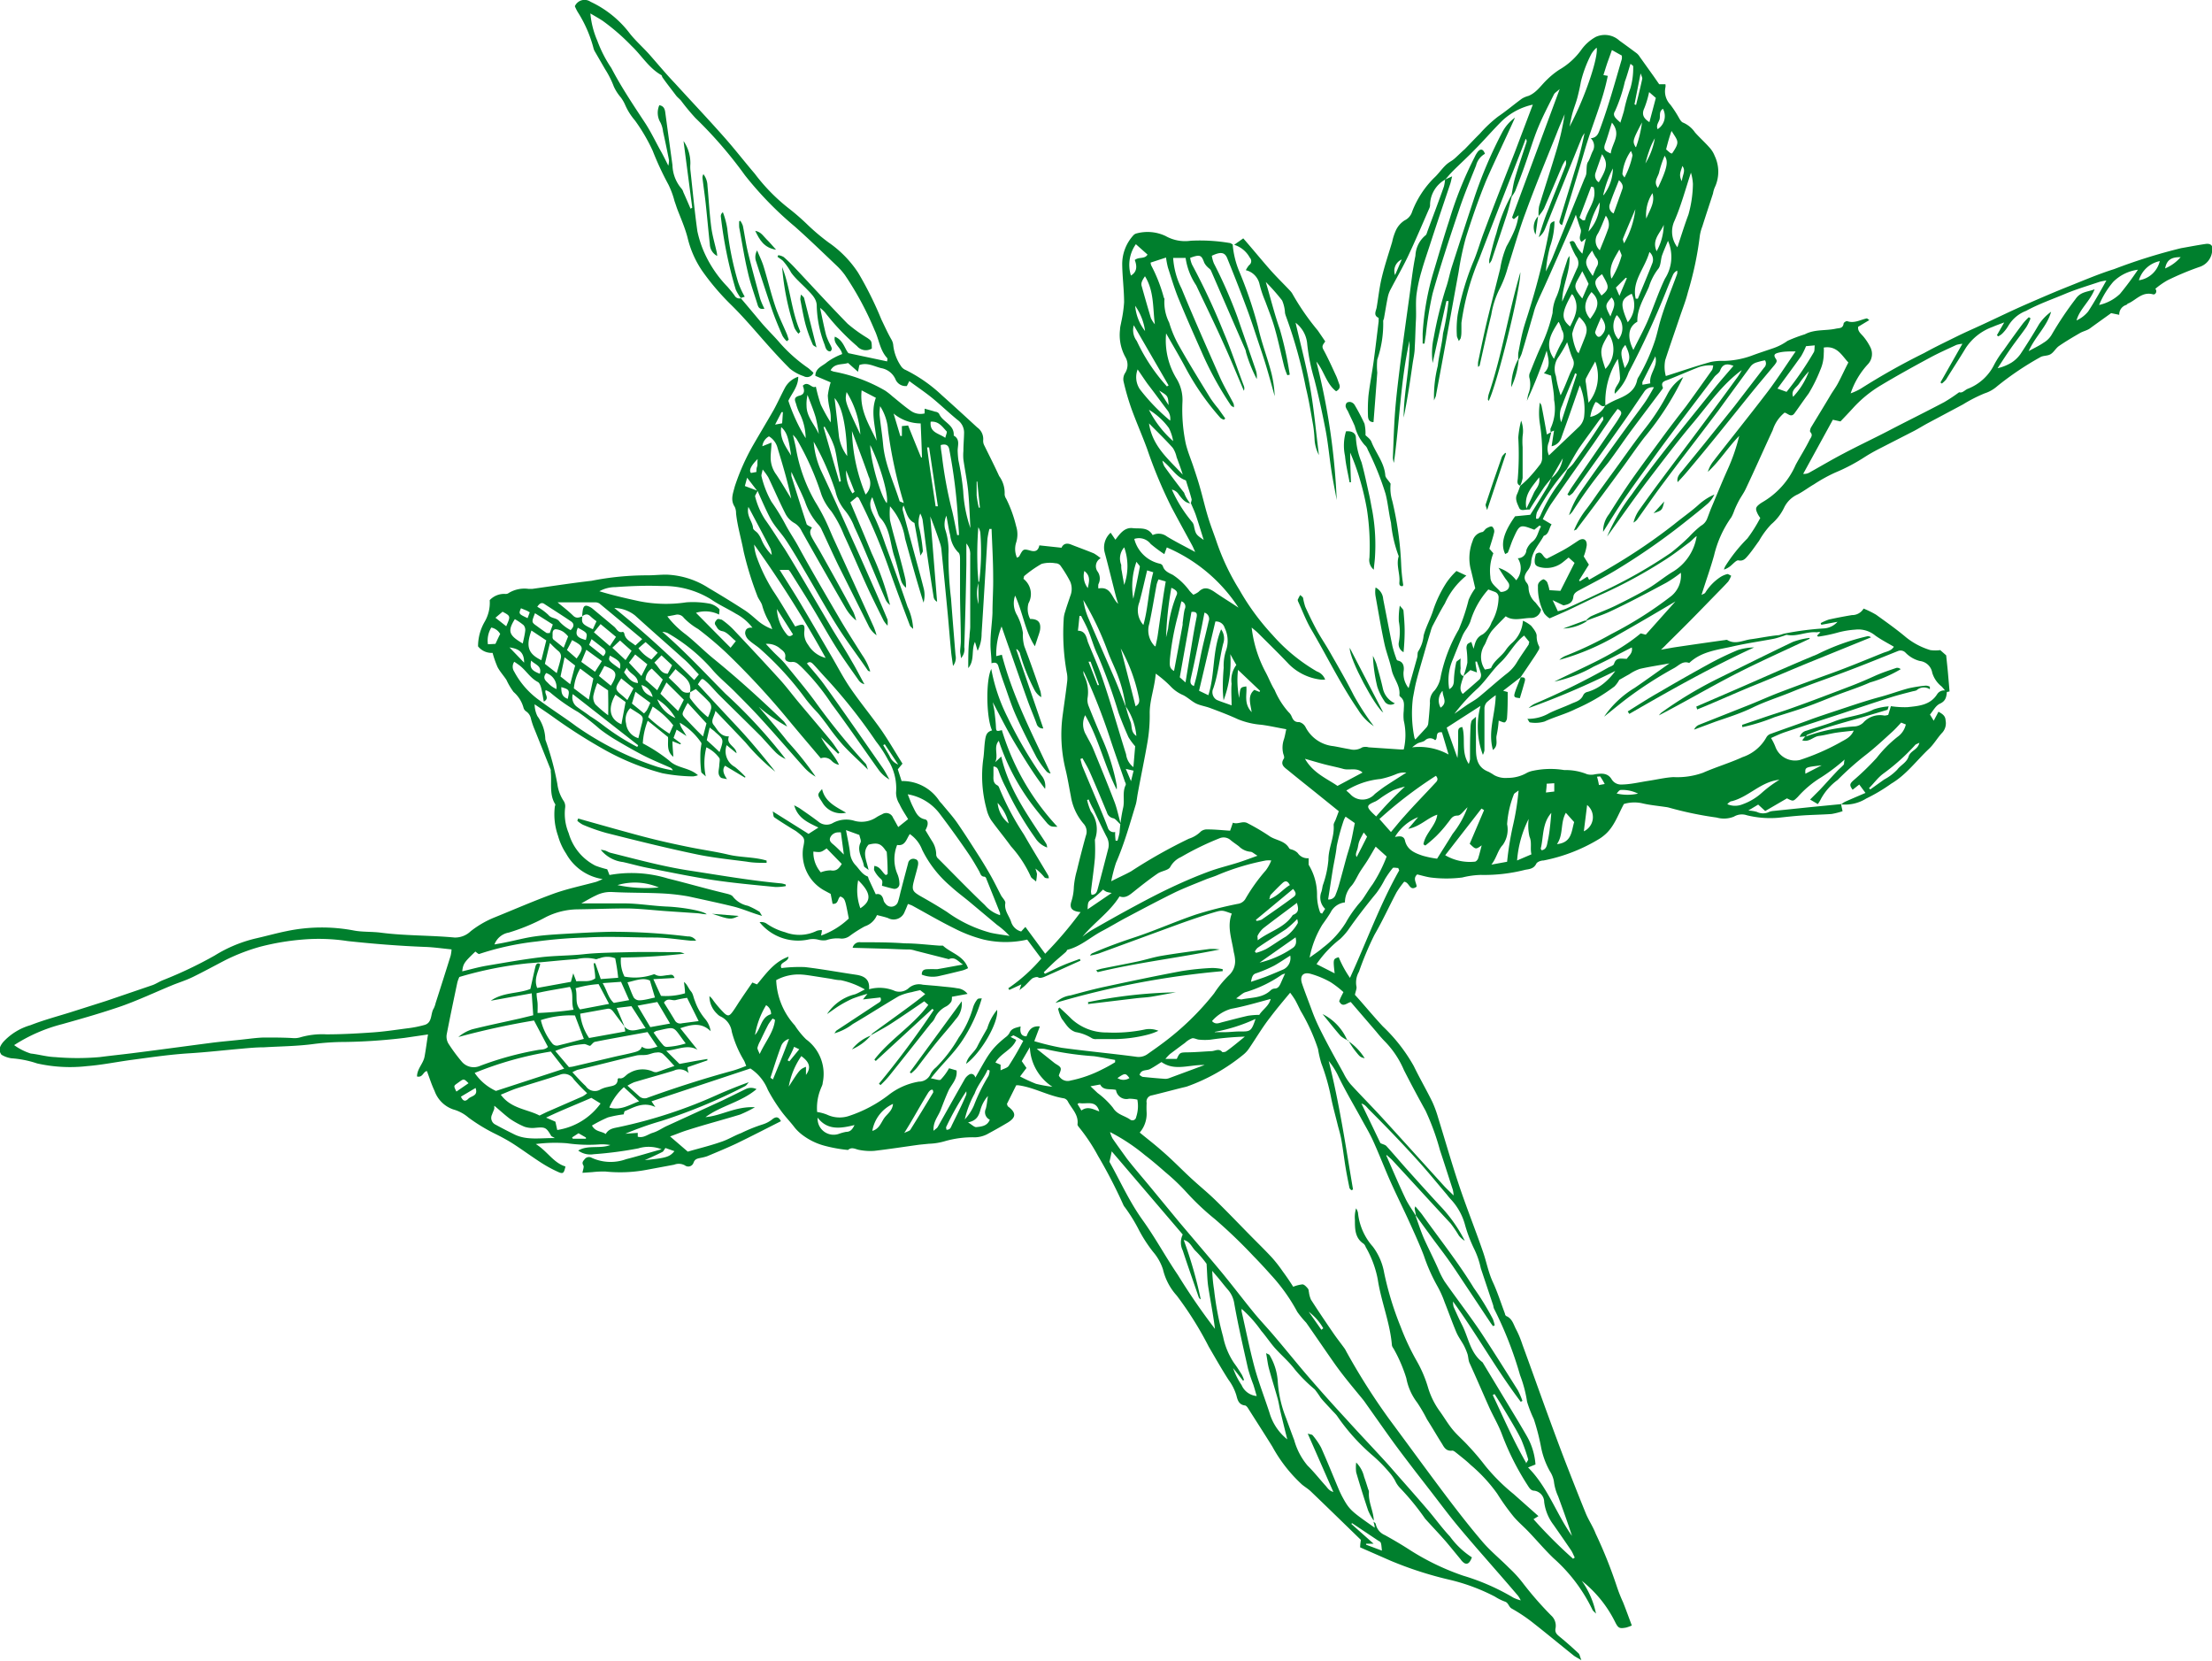 <svg xmlns="http://www.w3.org/2000/svg" viewBox="0 0 223.68 167.91"><defs><style>.cls-1{fill:#007f2d;}</style></defs><title>img_initiatives01</title><g id="レイヤー_2" data-name="レイヤー 2"><g id="コンセプトのコピー_3" data-name="コンセプトのコピー 3"><path class="cls-1" d="M156.88,48.34c-.24.31-.51.61-.74.93-.49.73-1,1.48-1.46,2.25h-.22c-.29,0-.69.19-.85-.19s-.44-.85-.21-1.35c.13-.28.22-.57.33-.86l0,0a10,10,0,0,0,.83-.76,18.16,18.16,0,0,0,1.2-1.43,1.15,1.15,0,0,0,.18-.71,18.46,18.46,0,0,0-.23-3.4,7.07,7.07,0,0,1,0-2.11,1.05,1.05,0,0,1,.17.31c.19.95.36,1.9.54,2.91l.45-.25-.24,1a1.7,1.7,0,0,0,0,1.36c1.05-1,2-1.9,3-2.85a1.78,1.78,0,0,0,.55-1,6.35,6.35,0,0,0-.43-3.23l-.93,2.66c-.3.87-.62,1.73-.92,2.59a1.31,1.31,0,0,1-1,.91c.09-.57.16-1.06.25-1.59l-.35.15c0-.13-.05-.28,0-.37a4.77,4.77,0,0,0,.35-2.88c0-.81-.2-1.63-.3-2.45l-.73-.25c.73-.68.46-1.42.28-2.28a47.08,47.08,0,0,1-2,5.08c.05-.22.08-.45.14-.68a2.59,2.59,0,0,0,.11-1.67.84.84,0,0,1,.08-.55c.34-.85.68-1.71,1.06-2.54A16.13,16.13,0,0,0,157,31.64a4.21,4.21,0,0,1,.4-1.66,6.49,6.49,0,0,0,.47-1.72c.19-.7.43-1.39.65-2.08a1.86,1.86,0,0,1,.19-.3c.09,1.65-.75,3-.74,4.61l.48-1.06c.35-.75.67-1.5,1-2.24a1.15,1.15,0,0,0-.1-1.31,8.34,8.34,0,0,1-.63-1.4c.39-.26.49,0,.59.17a3.51,3.51,0,0,0,.7,1c.11-.48.22-1,.36-1.54l-.44.35c-.42-.42.07-.9-.1-1.33s-.28-.83-.48-1.42c-.18.45-.31.78-.45,1.1-.85,1.94-1.7,3.88-2.57,5.82-.33.75-.7,1.49-1,2.24a5.87,5.87,0,0,0-.26.81c-.4,1.36-.79,2.73-1.2,4.09a3.94,3.94,0,0,1-.28.59l-.06,0a4.82,4.82,0,0,1,0-.66c.14-.73.27-1.46.45-2.18s.44-1.44.66-2.17a73.1,73.1,0,0,0,2.06-8.28c.05-.28,0-.58.49-.7a7.84,7.84,0,0,1-.45,2.57,13.85,13.85,0,0,0-.42,2.51c.25-.53.52-1,.74-1.58q1.59-3.9,3.17-7.82a2.26,2.26,0,0,0,.17-.43c.06-.43,0-1,.18-1.25s.3-.74.48-1.09a1.07,1.07,0,0,0-.2-1.3c.6-.06.75-.43.91-.87.87-2.34,1.53-4.75,2.23-7.14a1.5,1.5,0,0,0,0-.35L163,5.06l-.47,1.31c-.13.39-.25.78-.39,1.22l.44.08c-.51,2.58-1.6,5-2.33,7.52s-1.51,5-2.29,7.57c-.33-.14-.29-.35-.22-.56.49-1.63,1-3.27,1.49-4.9a34.36,34.36,0,0,0,1-3.84,2.65,2.65,0,0,0-.26.42q-1.87,4.62-3.73,9.24a1.88,1.88,0,0,1-.64.86c.31-1,.6-1.94,1-2.88.55-1.45,1.15-2.88,1.71-4.33a.83.83,0,0,0,0-.59,4.37,4.37,0,0,0-.32.55c-.62,1.45-1.23,2.91-1.86,4.36a4.31,4.31,0,0,1-.54.75h0a3.75,3.75,0,0,1,.05-1c.57-1.88,1.19-3.74,1.75-5.63a26.25,26.25,0,0,0,.83-3.66c-.28.66-.57,1.32-.83,2-1.06,2.65-2.15,5.28-3.14,8-.67,1.8-1.19,3.66-1.78,5.49a11.22,11.22,0,0,1-.88,2.27,9.08,9.08,0,0,0-.79,2.51c-.42,1.71-.79,3.43-1.18,5.15a1.77,1.77,0,0,1-.15.13,2.31,2.31,0,0,1,0-.51c.32-1.51.62-3,1-4.54s.82-3.25,1.23-4.88a9.67,9.67,0,0,1,.64-2.26,14.9,14.9,0,0,0,.82-1.65,6.1,6.1,0,0,0,.4-1.5l-.48.4L152.9,22l4.82-13c-.3.28-.5.38-.58.54-.55,1.11-1.13,2.21-1.6,3.35s-.84,2.39-1.26,3.58c-.34,1-.7,1.91-1.06,2.85a3.77,3.77,0,0,1-.34.54l-.06,0c.13-.65.21-1.31.4-1.93.36-1.22.78-2.41,1.16-3.61,0-.08,0-.17-.1-.29-.1.28-.21.56-.31.83-1.47,3.77-2.95,7.54-4.4,11.32a25.6,25.6,0,0,0-1.79,6.47c0,.25,0,.5,0,.75s0,.51-.07.76c0,.08-.08.14-.19.33-.09-.26-.21-.42-.2-.58a10.19,10.19,0,0,1,.08-2.07,26.77,26.77,0,0,1,1.54-5.27c.44-1,.73-2.09,1.13-3.13,1-2.69,2.06-5.37,3.09-8L155,10.58a6.52,6.52,0,0,0-3.14,1.67c-1,1-1.85,2-2.8,2.95-.7.72-1.45,1.4-2.16,2.11-.27.27-.5.56-.75.84l0,0a3,3,0,0,0-1.54,2.49.87.87,0,0,1-.05.36c-.72,1.65-1.42,3.3-2.19,4.93-.53,1.11-1.15,2.18-1.72,3.27a3,3,0,0,0-.3.77c-.15.71-.26,1.43-.39,2.15,0,.12-.1.24-.09.36a11.13,11.13,0,0,1-.6,3.88,7.22,7.22,0,0,0,0,1.32c-.12,1.66-.25,3.33-.38,5-.44,0-.56-.3-.56-.68a16.53,16.53,0,0,1,.05-2c.14-1.17.37-2.33.53-3.5.18-1.34.34-2.69.5-4,0-.12,0-.33,0-.36-.56-.26-.27-.67-.2-1.05.17-1,.27-2,.51-3,.29-1.23.7-2.43,1.06-3.64a5.53,5.53,0,0,1,.38-1.17,2.39,2.39,0,0,1,.88-1,1.45,1.45,0,0,0,.76-.89,9.73,9.73,0,0,1,2.2-3.39c.41-.37.73-.84,1.12-1.23s.61-.44.9-.68.73-.69,1.09-1c.51-.52,1-1.05,1.52-1.56a13.27,13.27,0,0,1,1.85-1.74c.83-.56,1.6-1.22,2.41-1.81a2.43,2.43,0,0,1,.66-.28c.83-.33,1.29-1.09,1.9-1.66a7.94,7.94,0,0,1,1.24-1,7.11,7.11,0,0,0,2.21-2,4.4,4.4,0,0,1,1.47-1.31,2.19,2.19,0,0,1,2.39.38c.59.42,1.17.85,1.75,1.28a1.43,1.43,0,0,1,.3.35l1.43,2,.54.78.63,0a.9.9,0,0,1,0,.31,1.94,1.94,0,0,0,.49,1.74,11.42,11.42,0,0,1,.93,1.44c.09.14.21.33.35.38a2.79,2.79,0,0,1,1.22,1c.46.52,1,1,1.44,1.5a2.67,2.67,0,0,1,.55.87,3.72,3.72,0,0,1,0,3.21,2.79,2.79,0,0,0-.17.6c-.36,1.11-.73,2.22-1.08,3.33a4.42,4.42,0,0,0-.25.93,34,34,0,0,1-1.21,5.73c-.21.85-.54,1.66-.82,2.5-.49,1.45-1,2.9-1.47,4.35a3.53,3.53,0,0,0,.06,1.61c1.53-.48,3-1,4.57-1.43a5.62,5.62,0,0,1,1.3-.1,8.83,8.83,0,0,0,2.79-.52c.74-.28,1.5-.52,2.25-.78a5.67,5.67,0,0,0,1.4-.73,15.09,15.09,0,0,1,1.75-.66c1-.53,2.1-.34,3.14-.57.33-.07.71,0,.78-.52,0-.1.27-.27.36-.24.72.26,1.34-.15,2-.28,0,0,.1.07.24.17l-1.13.68c-.07.46.3.71.54,1a5.58,5.58,0,0,1,.71,1.1,1.51,1.51,0,0,1-.26,1.68,8.15,8.15,0,0,0-1.75,2.95,6.2,6.2,0,0,0,1-.46,68.91,68.91,0,0,1,6.44-3.62c1.1-.61,2.24-1.15,3.37-1.71.79-.39,1.6-.74,2.4-1.11,1.52-.7,3-1.43,4.56-2.11s2.9-1.26,4.36-1.84,3-1.24,4.51-1.71a56,56,0,0,1,6.78-2.12c.81-.14,1.62-.3,2.44-.42.59-.09.82.18.69.77a1.85,1.85,0,0,1-1.31,1.56,28.84,28.84,0,0,0-3.2,1.34,8,8,0,0,0-1.23.86c.23.27,0,.63-.23.56-1.08-.3-1.68.54-2.48.91-.08,0-.15.12-.23.16a1,1,0,0,0-.71,1l-.82-.17c-.65.47-1.4,1-2.18,1.57-.3.2-.69.27-1,.46-.71.41-1.42.83-2.09,1.29-.32.22-.52.63-.85.83s-.77.12-1.07.32a30.53,30.53,0,0,0-4.32,2.91,3.53,3.53,0,0,1-1.28.73,15.08,15.08,0,0,0-2.19,1.12l-3.51,1.87c-.47.25-.93.54-1.4.79l-3.69,1.89c-.42.22-.83.45-1.23.7a18.63,18.63,0,0,1-3.09,1.64,15.6,15.6,0,0,0-2.15,1.19c-.54.31-1.05.7-1.61,1a2.81,2.81,0,0,0-1.4,1.34,5.08,5.08,0,0,1-1.31,1.7,8.39,8.39,0,0,0-1.23,1.67c-.36.49-.7,1-1.08,1.45-.26.3-.49.64-1,.53-.18-.05-.46.26-.67.44a2.05,2.05,0,0,1-.8.49,1.31,1.31,0,0,1,.15-.37,16,16,0,0,1,2.22-2.78A15.13,15.13,0,0,0,178,52.37a3.12,3.12,0,0,1-.25-.39c-.28-.57-.24-.71.3-1.1l.16-.1A8.1,8.1,0,0,0,181.58,47c.46-.85,1-1.69,1.42-2.55.13-.23.35-.46.06-.77-.07-.07,0-.36.1-.51.67-1.11,1.35-2.21,2-3.31.25-.4.54-.79.75-1.21.34-.64.63-1.3,1-2-.65-.68-1.13-1.73-2.49-1.51a3.73,3.73,0,0,1,0,.59,4.13,4.13,0,0,1-.36,1.7,15.24,15.24,0,0,1-1.17,2.36c-.49.66-.95,1.34-1.43,2-.35.47-.67,0-1-.07a3.72,3.72,0,0,0-1.2,1.77c-.93,2-1.81,4-2.73,5.94-.2.43-.49.81-.71,1.23a10.08,10.08,0,0,0-.44.94,4.35,4.35,0,0,1-.3.69,11.06,11.06,0,0,0-1.75,3.86c-.36,1.3-.82,2.56-1.27,4,.2-.11.33-.14.38-.23a5.12,5.12,0,0,1,1.49-1.55,2.41,2.41,0,0,1,.75-.33c.08,0,.21.09.38.17a3,3,0,0,1-.3.59c-.41.45-.83.87-1.25,1.3-.83.85-1.66,1.71-2.5,2.56s-1.65,1.65-2.48,2.47c-.15.16-.3.31-.57.56.56-.1,1-.18,1.36-.24q2.49-.37,5-.72c.13,0,.29-.08.38,0,.8.46,1.58,0,2.36-.1s1.78-.31,2.68-.4c.27,0,.53-.15.8-.19a29.54,29.54,0,0,1,3.86-.5,2,2,0,0,0,1.41-.67l-1.64.3-.06-.17a5.48,5.48,0,0,1,.83-.36c.77-.17,1.55-.32,2.33-.45a1.34,1.34,0,0,0,1.18-.66,9.83,9.83,0,0,1,1.26.62c1,.72,2.06,1.47,3,2.26a7.21,7.21,0,0,0,2.49,1.32,3.57,3.57,0,0,0,1,0l.6.53c.07.71.14,1.3.19,1.89s.1,1.13.15,1.76l-.34.07a5,5,0,0,0-.46-.57,2.79,2.79,0,0,1-.95-1.39,1.43,1.43,0,0,0-1.26-1.19A3.06,3.06,0,0,1,192.7,66a.7.7,0,0,0-.79-.17l-1.22.49c-1.32.53-2.64,1.06-4,1.57-1.86.71-3.75,1.34-5.59,2.1-1.28.52-2.6.93-3.85,1.54s-2.52,1-3.79,1.44l-2.15.8a.93.93,0,0,1,.48-.48l5.27-2.09c.88-.36,1.74-.74,2.62-1.09,1.8-.69,3.61-1.35,5.41-2s3.53-1.37,5.29-2.08c.38-.16.85-.2,1.13-.64-.66-.39-1.31-.72-1.89-1.14a2.68,2.68,0,0,0-2-.59,9,9,0,0,0-1.76.29,15.22,15.22,0,0,1-2,.42s-.08-.06-.11-.08.22-.25.33-.36c-.18-.06-.29,0-.39,0-1-.1-2,.47-3,.26-.1,0-.23.07-.35.11-.33.1-.65.22-1,.29-1.32.25-2.66.44-4,.74-1.56.37-3.23.49-4.5,1.68a.19.19,0,0,1-.08,0c-.65-.2-1,.3-1.53.57a39.67,39.67,0,0,0-4.84,3.14c-.74.57-1.45,1.16-2.18,1.74a10,10,0,0,1,3.09-2.91c1.18-.81,2.33-1.64,3.52-2.48-1,.19-2,.33-3,.56a4.41,4.41,0,0,0-1.08.55c-.32.17-.62.35-1,.56a2.77,2.77,0,0,1-.49.67,19.07,19.07,0,0,1-3.91,2.27c-1,.51-2.12.79-3.15,1.27a3.25,3.25,0,0,1-1.48.09c-.07,0-.13-.17-.26-.36a4.25,4.25,0,0,0,2.22-.58c.71-.35,1.46-.6,2.18-.93.47-.22,1-.3,1.26-.91a.63.63,0,0,1,.45-.31,4.65,4.65,0,0,0,1.78-1,6.13,6.13,0,0,0,1-1.11,80.1,80.1,0,0,1-8.76,3.75,2.23,2.23,0,0,1,.69-.47,74.45,74.45,0,0,0,7.39-3.64c.2-.1.5-.19.55-.35.21-.72.76-.51,1.3-.52.19-.33.62-.56.5-1.15-1.32.67-2.56,1.34-3.84,1.93a14,14,0,0,1-4,1.53c3-1.51,6.13-2.71,8.74-4.88l.51.13,3-3.36c-2,1.19-3.88,2.29-5.74,3.34a24.34,24.34,0,0,1-6,2.57,2.19,2.19,0,0,1,.58-.39,36.6,36.6,0,0,0,4.69-2.23,38.67,38.67,0,0,0,6.07-3.85,2.69,2.69,0,0,0,.95-2.34,12.55,12.55,0,0,1-1.46,1c-1.86,1-3.74,2-5.64,2.89-.81.39-1.7.65-2.55,1l0,0a2.7,2.7,0,0,1,.54-.48c.83-.38,1.7-.69,2.52-1.09,1.13-.56,2.26-1.13,3.35-1.77.86-.52,1.64-1.19,2.51-1.7a5.11,5.11,0,0,0,2.33-3.56c-.28.18-.48.45-.74.64-.86.64-1.71,1.31-2.62,1.87a48.81,48.81,0,0,1-6.07,3.3c-1.21.53-2.38,1.13-3.58,1.69-.58.27-1.18.52-1.86.82a2.16,2.16,0,0,1-.54-.49,5.46,5.46,0,0,1-.64-2.72.6.6,0,0,1,.07-.36,1,1,0,0,1,.47-.38c.11,0,.33.17.4.31a4.42,4.42,0,0,1,.22.79l1.11.07,1.43-2.83-.6-.54-.55.45a2.65,2.65,0,0,1-2.23.55c-.56-.12-.69-.27-.64-.85a3.83,3.83,0,0,1,.11-.5c.64-.46.65.33,1.1.47.48-.24,1-.51,1.58-.82s1.07-.65,1.6-1,.9-.1.86.48a5.24,5.24,0,0,1-.3,1.11l.52.83-1,1.6.1.08.75-.47c.08.14.13.23.17.32.89-.51,1.75-1,2.57-1.49A57.4,57.4,0,0,0,169.3,53c.83-.68,1.72-1.29,2.5-2a5.83,5.83,0,0,1,1.56-1,3,3,0,0,1-.66.91c-.67.58-1.37,1.13-2.06,1.68a66.74,66.74,0,0,1-7.28,5.08c-1.13.68-2.31,1.28-3.47,1.9-.34.19-.74.34-.79.76-.07.65-.51.78-1,.88L157,60.68c.22.45.36.75.53,1.12a5.79,5.79,0,0,0,.83-.26c1.23-.56,2.46-1.14,3.68-1.72a49,49,0,0,0,6.91-3.92,21.88,21.88,0,0,0,1.85-1.62A10.29,10.29,0,0,1,172,53.16a1.41,1.41,0,0,0,.61-.67c.13-.33.25-.66.38-1,.57-1.34,1.11-2.69,1.7-4a19,19,0,0,0,1.18-3.42c-1.21,1.25-2,2.57-3.17,3.64a3.17,3.17,0,0,1,.56-1.08c.69-.9,1.4-1.79,2.1-2.68,1.17-1.49,2.37-3,3.5-4.49.91-1.22,1.74-2.51,2.72-3.93-.67,0-1.17,0-1.65.11s-.64.23-.35.65c.18.25,0,.41-.11.58-.83,1-1.68,2-2.49,3-2,2.48-4,5-6.06,7.44-.41.5-.85,1-1.28,1.44-.11-.55.23-.84.49-1.17l2.16-2.65,3.09-3.85,3-3.9a.58.58,0,0,0,.1-.75,7.1,7.1,0,0,0-.91.23,1.21,1.21,0,0,0-.51.34c-1.11,1.51-2.2,3-3.31,4.53-1,1.32-2,2.64-3,3.94S169,47.77,168.08,49s-1.7,2.38-2.55,3.56a1.39,1.39,0,0,1-.35.28,3.76,3.76,0,0,1,.56-1.25q1.15-1.62,2.34-3.21c1.38-1.85,2.78-3.69,4.16-5.55q1.75-2.35,3.48-4.73a5.84,5.84,0,0,0,.41-.68c-2,1.46-3.37,3.49-4.92,5.33s-3,3.76-4.47,5.68-2.82,3.88-4.23,5.82A19.25,19.25,0,0,1,165,50c2.57-3.65,5.44-7.07,8.22-10.56.66-.83,1.37-1.63,2.07-2.45-.65-.26-1.1-.2-1.35.48-.09.24-.39.4-.57.62l-3.62,4.77c-.7.93-1.4,1.87-2.09,2.81-1.13,1.57-2.28,3.13-3.38,4.72-.73,1.06-1.4,2.17-2.17,3.38a2.8,2.8,0,0,1,.61-1.8c.72-1.15,1.46-2.3,2.23-3.41,1.07-1.52,2.18-3,3.29-4.52.74-1,1.51-2,2.24-2.94.9-1.23,1.78-2.47,2.66-3.71a1.81,1.81,0,0,0,.1-.44,3.56,3.56,0,0,0-1.45.17c-1,.39-2,.83-3.05,1.25-.36.15-.87.21-.58.83,0,.05-.07.16-.13.23-1,1.34-2,2.66-3,4-.83,1.12-1.6,2.28-2.44,3.39A49.23,49.23,0,0,0,159,51.74a2.23,2.23,0,0,1-.34.35,9.44,9.44,0,0,1,1.12-2.3c1.52-2.18,3.08-4.34,4.64-6.49.63-.88,1.29-1.73,1.91-2.61.34-.49.61-1,.92-1.53a1,1,0,0,0-1,.47c-.69,1-1.35,2-2.05,3-1.7,2.41-3.42,4.8-5.14,7.2a1.9,1.9,0,0,1-.38.29L158.5,50c.15-.26.29-.52.46-.77,1.47-2.14,2.95-4.28,4.41-6.42a8.39,8.39,0,0,0,.5-.81c.18-.32,0-.51-.3-.65-.22.3-.43.57-.63.85l-1.76,2.59c-1.46,2.07-2.93,4.14-4.37,6.22a13.15,13.15,0,0,0-.8,1.48l.89.53c-.28.4-.26,1-.79,1.15-.47.88-1.23,1.62-1.28,2.72a1.69,1.69,0,0,1-.37.82c-.28.39-.43.75-.1,1.19a.82.82,0,0,1,.21.52,2.07,2.07,0,0,0,.7,1.5l.56.71a1,1,0,0,1-1,.85c-.89,0-1.8.36-2.57-.17-.52.54-1,1-1.42,1.49a3.83,3.83,0,0,0-.42.74c-.11.22-.18.47-.31.68a2.26,2.26,0,0,0,.05,2.48c.26-.07.59-.08.64-.2.32-.76,1.07-1.15,1.49-1.81a4.14,4.14,0,0,1,.55-.63A3.29,3.29,0,0,0,154,62.76a3.23,3.23,0,0,1,.83.51c.26.32.59.73.56,1.07a2.17,2.17,0,0,0,.27,1.06c0,.09,0,.25-.09.35-.17.3-.36.59-.56.88-.41.62-.83,1.24-1.25,1.85l0,0L152,69.84l.46.13c0,.88,0,1.75-.07,2.63,0,.16-.13.42-.25.44s-.36-.1-.59-.18a10.62,10.62,0,0,1-.21,1.5c-.11.46.21,1-.37,1.47-.54-1.88.25-3.63.28-5.54a8.51,8.51,0,0,0-.91.72,1,1,0,0,0-.23.58c0,1.42,0,2.84,0,4.26a1.46,1.46,0,0,1-.16.47,8.11,8.11,0,0,1-.24-4.95l-3.42,2.2,1.09,3.07c.08-.88.07-1.73.07-2.58,0-.26,0-.51.42-.55.36,1.17-.15,2.51.65,3.73a2.15,2.15,0,0,0,.13-.47c0-1.07,0-2.14.05-3.21a2.32,2.32,0,0,1,.1-.65c.05-.13.21-.21.45-.44,0,1.16,0,2.13,0,3.1s.06,2,1.27,2.46a5.7,5.7,0,0,1,.57.34,2.37,2.37,0,0,0,1.35.28,3.88,3.88,0,0,0,2-.53,2.45,2.45,0,0,1,.63-.2,8.56,8.56,0,0,1,3.11-.06,5.74,5.74,0,0,1,2.31.42,1.63,1.63,0,0,0,.82,0c.64-.09,1.26-.15,1.66.51a1.09,1.09,0,0,0,.94.53c.93,0,1.85-.23,2.77-.37s1.68-.33,2.53-.38a7.7,7.7,0,0,0,3-.44c1.32-.58,2.74-1,4-1.58a4.33,4.33,0,0,0,2.41-2,.76.76,0,0,1,.43-.35c1.42-.52,2.84-1,4.27-1.54,1.17-.41,2.34-.79,3.51-1.18s2.16-.71,3.24-1,1.93-.62,2.9-.88a13.45,13.45,0,0,1,1.78-.28,1,1,0,0,1,.4.11l0,.26a1.09,1.09,0,0,0-1.35.11,1.9,1.9,0,0,1-.36.09c-.77.2-1.54.39-2.29.63-1.68.53-3.35,1.1-5,1.65-1.89.62-3.78,1.23-5.66,1.86-.5.17-1,.41-1.4.59a5.73,5.73,0,0,1,.43.86A2.12,2.12,0,0,0,182,76.84a23,23,0,0,0,4.07-1.77c.48-.29,1.08-.49,1.38-1.2-.66.08-1.25.13-1.83.22s-1.12.25-1.69.32-1,.67-1.69.44l.31-.4,0,0,.09,0a17.63,17.63,0,0,1,4.82-1,1.4,1.4,0,0,0,.95-.38,2.27,2.27,0,0,1,2.14-.72,1.54,1.54,0,0,0,.39-.07c.1-.31.18-.6.27-.88a9.48,9.48,0,0,0,1.67.1c1.12-.12,2.29-.19,3-1.3a.83.83,0,0,1,1-.34c-.05.54-.08,1-.72,1.29-.41.19-.68.71-1,1.1l.38.62c.16-.31.32-.59.48-.91.42.23.7.42.72.88a1.42,1.42,0,0,1-.32,1.22c-.5.52-.85,1.18-1.38,1.67-1.25,1.18-2.28,2.61-3.79,3.5a17.34,17.34,0,0,1-2.54,1.51,4,4,0,0,1-2.52.59,1.9,1.9,0,0,1,.37-.26c.67-.3,1.36-.59,2.08-.9l-.63-.85-.67.53c-.33-.45-.3-.59.05-.92a27,27,0,0,0,2.37-2.29,12.51,12.51,0,0,1,2.11-2.13,2.11,2.11,0,0,0,.85-1.26l-.47-.19c-.32.34-.59.65-.89.92-.91.83-1.82,1.68-2.81,2.44a30.09,30.09,0,0,0-2.73,2.44,5.83,5.83,0,0,0-1.67,1.89,3.75,3.75,0,0,1-.33.55l-.78-.46,1-1c.58-.62,1.14-1.25,1.73-1.87.21-.23.46-.42.67-.66.06-.07,0-.23.1-.52a19.11,19.11,0,0,1-2.36,1.79,10.38,10.38,0,0,0-2.39,2c-.46.44-.43.47-1.09.14L178.5,82l-.71-.65-1,.6a3.83,3.83,0,0,1,.87.14,1.39,1.39,0,0,0,1.24,0,1.46,1.46,0,0,1,.36-.09l3.77-.39,3.16-.31c0,.21.08.42.13.72a7.52,7.52,0,0,1-1.11.28c-1,.07-1.89.08-2.83.14s-1.7.15-2.54.24a9.78,9.78,0,0,1-3.19-.25,1.57,1.57,0,0,0-1.32.14,2.69,2.69,0,0,1-1.74.09,35.65,35.65,0,0,1-4.81-1,2.41,2.41,0,0,0-.37-.07c-.8-.12-1.61-.19-2.39-.38a3.66,3.66,0,0,0-1.81.08c-.62,1.14-1,2.36-2,3.17a3.94,3.94,0,0,1-.53.38A17.16,17.16,0,0,1,156.09,87c-.27,0-.65.14-.74.33-.25.5-.67.54-1.11.61a16.62,16.62,0,0,1-4.51.52,8.68,8.68,0,0,0-1.86.26,12.77,12.77,0,0,1-3.21,0c-.47-.07-.92-.21-1.35-.31-.48.42-.06.85-.06,1.24-.72.52-.71-.45-1.26-.5a9.54,9.54,0,0,0-.77,1.07c-.75,1.42-1.42,2.9-2.23,4.29a31.17,31.17,0,0,0-1.57,3.74,2.18,2.18,0,0,0-.26,1.47c.06.22-.07.48-.15.86.91,1,1.84,2.14,2.83,3.2a17,17,0,0,1,3.12,4c.59,1.22,1.27,2.39,1.87,3.61a11.36,11.36,0,0,1,.59,1.6c.71,2.29,1.37,4.61,2.13,6.88s1.64,4.45,2.41,6.69c.35,1,.54,2.08,1,3.07s.82,2.12,1.22,3.18c0,.09.07.22.13.25.61.25.73.84,1,1.35s.46,1,.65,1.57c.83,2.26,1.63,4.52,2.45,6.77.6,1.64,1.2,3.27,1.82,4.89.7,1.8,1.4,3.59,2.13,5.38.29.7.73,1.34,1,2.05a46.61,46.61,0,0,1,2.14,5.35,15.45,15.45,0,0,0,.63,1.59c.3.76.58,1.53.88,2.34a3.86,3.86,0,0,1-.58.21c-.67.12-.79.07-1.11-.57a12.22,12.22,0,0,0-3.37-4.16,8.76,8.76,0,0,1,1.44,3.32c-.18-.19-.31-.28-.36-.39a16.45,16.45,0,0,0-3.91-5.19c-.89-.85-1.69-1.8-2.54-2.69-.5-.53-1.07-1-1.53-1.55a23.13,23.13,0,0,1-1.65-2.31,15.9,15.9,0,0,0-2.7-2.92c-.4-.39-.86-.74-1.3-1.1-.18-.13-.39-.35-.56-.33-.57.07-.8-.3-1-.66-.53-.83-1-1.66-1.54-2.5a16,16,0,0,0-1-1.71,5.82,5.82,0,0,1-1.09-2.45A15,15,0,0,0,141,136.5c-.08-.17-.24-.33-.25-.51-.19-2.27-1.09-4.4-1.43-6.64a10.43,10.43,0,0,0-1.22-3.27.76.76,0,0,0-.2-.32c-.9-.59-.89-1.52-.89-2.44a3.1,3.1,0,0,1,.12-1.15,1.4,1.4,0,0,1,.19.44,6.06,6.06,0,0,0,1.5,3.43,6.16,6.16,0,0,1,1.15,2.66,31.84,31.84,0,0,0,1.66,5.43,24.7,24.7,0,0,0,1.6,3.42,12.54,12.54,0,0,1,1.19,2.79,7.92,7.92,0,0,0,1.18,2.36c.44.61.82,1.27,1.3,1.85s1.07,1.07,1.58,1.64a25.22,25.22,0,0,1,1.7,2,19.54,19.54,0,0,0,2.88,2.87l2.51,2.23-.5.31a48.46,48.46,0,0,0,4,4l.17-.12c-.12-.24-.22-.5-.36-.72-.59-.87-1.18-1.72-1.78-2.58a4.79,4.79,0,0,1-.95-2.31,1.16,1.16,0,0,0-1-1.15c-.35,0-.51-.29-.69-.57a26.93,26.93,0,0,1-2.62-5.23c-.35-.91-.86-1.76-1.26-2.65-.67-1.5-1.31-3-2-4.51-.1-.26-.1-.56-.18-.84a6.5,6.5,0,0,0-.36-.86c-.25-.47-.59-.91-.79-1.4-.42-1-.77-2-1.17-3a10.18,10.18,0,0,0-.78-1.71,18.15,18.15,0,0,1-1.32-3c-.43-1.12-.93-2.22-1.43-3.32-.61-1.35-1.27-2.67-1.87-4s-1.18-2.85-1.82-4.26c-.36-.8-.82-1.55-1.24-2.33-.8-1.46-1.66-2.89-2.37-4.4a7.47,7.47,0,0,0-.89-1.37c1.09,4.31,1.73,8.69,2.46,13l-.18.07c-.06-.08-.16-.15-.18-.23-.15-.74-.3-1.48-.42-2.23s-.24-1.73-.39-2.58c-.08-.49-.23-1-.35-1.44-.24-1-.5-1.89-.69-2.84a21.33,21.33,0,0,0-1-3.52,11.17,11.17,0,0,1-.33-1.44,19.23,19.23,0,0,0-1.76-3.86c-.18-.36-.35-.73-.55-1.09a8.41,8.41,0,0,0-.51-.74c-.72.87-1.39,1.66-2,2.47-.79,1-1.41,2.07-2.12,3.11a2.86,2.86,0,0,1-.56.64,19.12,19.12,0,0,1-5.74,3.26c-.19.06-.37.09-.56.14-1,.25-2,.52-3,.76a.63.63,0,0,0-.53.76,9,9,0,0,0,0,1,2.92,2.92,0,0,1-.7,2c.75.62,1.55,1.23,2.3,1.9,1,.86,1.88,1.78,2.83,2.66s1.71,1.48,2.52,2.27c1.13,1.1,2.22,2.24,3.33,3.37.79.81,1.61,1.6,2.39,2.44a14,14,0,0,1,1.1,1.41c.37.5.71,1,1.05,1.54a3.55,3.55,0,0,1,.93-.24c.18,0,.38.22.52.38s.1.26.14.4a2.64,2.64,0,0,0,.21.77c.72,1.12,1.46,2.22,2.21,3.31.37.55.78,1.06,1.17,1.6.11.15.18.32.28.49a65.78,65.78,0,0,0,4.26,6.69c1.9,2.56,3.78,5.15,5.7,7.7,1.18,1.56,2.38,3.11,3.65,4.6.84,1,1.85,1.81,2.76,2.73a12.18,12.18,0,0,1,1.45,1.6,34.11,34.11,0,0,0,2.8,3.2,1.4,1.4,0,0,1,.45,1.29c-.09.43.12.62.41.86.66.54,1.3,1.11,1.92,1.69.11.11.13.31.28.69-.4-.25-.63-.35-.81-.5-1.34-1.07-2.65-2.16-4-3.22a16.45,16.45,0,0,0-2.21-1.49c-.35-.18-.33-.6-.72-.72a5.07,5.07,0,0,1-1-.5,19.69,19.69,0,0,0-4.61-1.71,37.08,37.08,0,0,1-5.94-1.92l-3.08-1.35c0-.36.06-.61.07-.76-1.71-1.66-3.38-3.29-5.06-4.9-.27-.26-.6-.45-.89-.69a14.94,14.94,0,0,1-3-3.84c-.82-1.32-1.66-2.62-2.49-3.93-.07-.1-.18-.22-.28-.23-.62-.07-.75-.56-.86-1a5.06,5.06,0,0,0-.8-1.59c-.7-1.09-1.34-2.22-2-3.35A34.81,34.81,0,0,0,119,131a6,6,0,0,1-1.4-2.66,5.12,5.12,0,0,0-1-1.77,14.36,14.36,0,0,1-1.52-2.38,16.59,16.59,0,0,0-1.34-2.14.87.87,0,0,1-.15-.24,51.07,51.07,0,0,0-2.55-4.93,18.58,18.58,0,0,0-1.86-2.82c-.09-.12-.24-.27-.22-.39.12-1-.62-1.59-1-2.35a.62.62,0,0,0-.37-.27c-1.6-.25-3-1.1-4.61-1.32l-.22,0-.94,1.89c.06.13.06.21.1.24.85.64.85,1.1,0,1.63-.7.42-1.42.82-2.14,1.21a2.88,2.88,0,0,1-1.17.29,10.17,10.17,0,0,0-3.09.4,6.29,6.29,0,0,1-1.58.25l-1,.1c-1.51.21-3,.44-4.53.62a5.82,5.82,0,0,1-1.5-.09c-.39-.06-.76-.35-1.16,0a14.46,14.46,0,0,1-2.38-.43,6.41,6.41,0,0,1-2.11-1,4.61,4.61,0,0,1-.89-.82c-.45-.6-1-1.15-1.43-1.76a17.22,17.22,0,0,1-1.3-2.08,4.65,4.65,0,0,0-1.76-2.15l-10,3.32.39.58c-1.19-.56-2.11,0-3.06.4-.09,0-.11.25-.14.34a11,11,0,0,0-1.6.31,13.58,13.58,0,0,0-1.61.82c.35.66,1,.56,1.39.86.31-.56.85-.6,1.31-.7a48.4,48.4,0,0,0,10.16-3.35c1-.43,2-.84,3-1.19-.13.14-.23.32-.38.4a55,55,0,0,1-8.47,3.52,32.28,32.28,0,0,0-3.64,1.29l1.26-.09c0,.14,0,.25,0,.39.6.16,1-.24,1.53-.4s.95-.48,1.44-.7L73,111.29c.8-.38,1.59-.78,2.39-1.17a1.26,1.26,0,0,1,1.11,0c-1.57,1.33-3.57,1.66-5.16,2.83,1.63-.14,3.06-1.11,5-1a12.72,12.72,0,0,1-1.5.74c-1.76.54-3.53,1-5.28,1.56-.6.18-1.17.43-1.8.65l1.79,1.54c1-.3,2.24-.59,3.4-1,.68-.22,1.3-.62,2-.88a15.71,15.71,0,0,1,2.16-.87,3,3,0,0,0,1.06-.58c.35-.23.57-.18.8.25-1.52.77-3,1.53-4.48,2.25-1,.47-2,.88-3,1.3a4.61,4.61,0,0,1-.64.16c-.3.07-.58.09-.72.49a.56.56,0,0,1-.87.27,1.27,1.27,0,0,0-1.09-.07l-2.8.52a14.45,14.45,0,0,1-4.15.17,9.79,9.79,0,0,0-1.32.06l-1,.07c.05-.32.18-.6.09-.75-.19-.31,0-.46.15-.65a.54.54,0,0,1,.69-.12,4.59,4.59,0,0,0,3.49.14c1.16-.29,2.3-.65,3.58-1a3.58,3.58,0,0,0-2.36-.09,38.67,38.67,0,0,1-4.51.59,2.08,2.08,0,0,1-1.56-.37c1-.6,2.19-.15,3.25-.56a5.1,5.1,0,0,0-1-.07,15.44,15.44,0,0,1-3.4-.11,15.25,15.25,0,0,0-3.14.08c1.17.72,1.78,1.9,3,2.27-.15.67-.23.77-.7.57a13.3,13.3,0,0,1-1.74-.94c-.93-.6-1.82-1.25-2.75-1.86-.57-.37-1.17-.7-1.77-1A17.79,17.79,0,0,1,47.38,113a4,4,0,0,0-1.55-.83,3.06,3.06,0,0,1-1.89-1.88c-.31-.65-.52-1.34-.77-2-.39.06-.41.69-1,.55,0-.77.63-1.3.76-2s.22-1.42.35-2.25l-2.39.35a56.64,56.64,0,0,1-6,.41c-1.07,0-2.13.07-3.2.21-1.65.22-3.32.23-5,.33-.75,0-1.51.07-2.26.14-1.73.15-3.46.35-5.19.46-2,.12-3.9.4-5.84.66-1.53.2-3.05.52-4.58.64a15.19,15.19,0,0,1-5.07-.27A10.4,10.4,0,0,0,1.15,107a2.69,2.69,0,0,1-1-.36c-.35-.47-.16-.86.16-1.27a6,6,0,0,1,2.78-1.72c1.3-.51,2.65-.87,4-1.29l3.62-1.15,4.72-1.61c.35-.13.66-.34,1-.48a41.85,41.85,0,0,0,5.28-2.51A13.9,13.9,0,0,1,26,94.85c1-.23,2-.51,3-.71a17.38,17.38,0,0,1,6.78-.06c.89.17,1.82.1,2.73.22,2.47.32,5,.26,7.45.49a2.26,2.26,0,0,0,1.63-.63A9.88,9.88,0,0,1,50,92.76c2-.81,4-1.68,6-2.41,1.4-.5,2.86-.8,4.29-1.19a6.71,6.71,0,0,0,.65-.28,5.09,5.09,0,0,1-3.69-2.57,6.24,6.24,0,0,1-.82-1.8,6.52,6.52,0,0,1-.33-2.91c0-.09.08-.22.05-.28-.64-1-.33-2.21-.46-3.32a.51.51,0,0,0,0-.17l-1.6-4a8,8,0,0,1-.4-1.16,1.15,1.15,0,0,0-.51-.76.66.66,0,0,1-.25-.38,3.23,3.23,0,0,0-1-1.57,7,7,0,0,1-.72-1.22c-.29-.44-.66-.84-.9-1.3a10.81,10.81,0,0,1-.5-1.43,1.74,1.74,0,0,1-1.47-.66A5,5,0,0,1,49,62.88a3.82,3.82,0,0,0,.52-2.2,2,2,0,0,1,1.58-.63.5.5,0,0,0,.35-.1,3.07,3.07,0,0,1,2-.41h.38c2-.28,4-.59,6-.82a28.91,28.91,0,0,1,5.64-.55c.63,0,1.27-.07,1.9-.07a8.4,8.4,0,0,1,4.27,1.34c1.22.72,2.43,1.46,3.62,2.23.52.33,1,.78,1.45,1.16a4.83,4.83,0,0,0,1.38.78,6.25,6.25,0,0,0-.24-.6,7.05,7.05,0,0,1-.76-1.73c-.08-.38-.41-.71-.53-1.09a33.13,33.13,0,0,1-1.36-4.42c-.24-1.29-.63-2.55-.77-3.87a1.51,1.51,0,0,0-.13-.65c-.47-.71-.17-1.38,0-2.06a22.52,22.52,0,0,1,1.93-4.31c.66-1.14,1.34-2.27,2-3.42.41-.75.76-1.53,1.16-2.28a2.37,2.37,0,0,1,1.33-1.09c0,1-.63,1.64-1,2.43a17.68,17.68,0,0,0,1.75,3.78,5.8,5.8,0,0,0-.66-2.61,5.22,5.22,0,0,1-.32-.89c-.16-.41-.2-.65.37-.8s.48-.6.32-1c.55-.55.91.35,1.32.09A15.78,15.78,0,0,0,83,40.91a17.4,17.4,0,0,0,1,1.8A7.14,7.14,0,0,0,84,42a5.58,5.58,0,0,0-.08-.57A7.63,7.63,0,0,1,83.71,40,7,7,0,0,1,84,38.66L82.45,38c0-.8.76-1,1.19-1.39a6.49,6.49,0,0,1,1.52-.81c-.1-.67-.92-1-.74-1.76.86.34,1,1.25,1.38,1.67l3.91.83c0-.11.06-.28,0-.34-.74-.8-.82-1.89-1.27-2.82a31.66,31.66,0,0,0-3-5.57,6.91,6.91,0,0,0-.89-1c-1.38-1.31-2.74-2.63-4.16-3.89a35.19,35.19,0,0,1-5.07-5.21,43.15,43.15,0,0,0-5-5.78,22.44,22.44,0,0,1-1.45-1.75c-.16-.19-.37-.34-.52-.54C67.87,9,67.42,8.44,67,7.84c-.06-.07-.06-.21-.13-.25-1.26-.71-2-2-3-2.94a21.45,21.45,0,0,0-2.92-2.54c-.38-.25-.79-.48-1.25-.75a8.88,8.88,0,0,0,.7,2.75,12.72,12.72,0,0,0,1.42,2.77c1,1.92,2.21,3.72,3.4,5.53.62.94,1.11,2,1.65,2.95.23.42.44.85.71,1.39a2.32,2.32,0,0,0,.07-.56q-.28-1.44-.6-2.88a2.74,2.74,0,0,0-.26-.91,1.92,1.92,0,0,1-.12-1.76c.4.06.55.32.6.71q.36,2.67.73,5.34a3.8,3.8,0,0,0,.93,2.4.91.91,0,0,1,.17.34c.25.55.49,1.11.73,1.67L70,21c-.29-2.25-.59-4.49-.88-6.74a3.91,3.91,0,0,1,.69,2.33,3.66,3.66,0,0,0,0,.57c.23,2.07.42,4.15.71,6.22a11.07,11.07,0,0,0,.66,2.07A12,12,0,0,0,73.57,29c.25.29.49.57.71.88a.56.56,0,0,0,.64.28h0c.67.79,1.34,1.59,2,2.38s1.35,1.43,2,2.2a15.55,15.55,0,0,0,2.83,2.49c.18.15.35.31.51.46a.7.7,0,0,1-1,.34,4.33,4.33,0,0,1-1.4-.77c-1-1-1.9-2-2.83-3.06s-2-2.3-3.08-3.36A24.76,24.76,0,0,1,71,27.38,10.14,10.14,0,0,1,69.52,24c-.25-.95-.64-1.85-1-2.77-.11-.29-.2-.59-.31-.89a8.86,8.86,0,0,0-.61-1.66A30.51,30.51,0,0,1,66,15.24a17.87,17.87,0,0,0-1.8-3.07,6.19,6.19,0,0,1-1-1.6,3.88,3.88,0,0,0-.43-.73,4.58,4.58,0,0,1-.7-1.09A9.35,9.35,0,0,0,61.19,7l-1-1.73a1.5,1.5,0,0,1-.16-.34A12.82,12.82,0,0,0,58.41,1.2a5,5,0,0,1-.28-.57A1.07,1.07,0,0,1,59.72.18a10.59,10.59,0,0,1,4,3.25c.59.73,1.3,1.36,1.93,2.06.88,1,1.71,2,2.59,2.92,1.64,1.8,3.32,3.57,4.93,5.39,1.09,1.22,2.09,2.52,3.16,3.77a18.78,18.78,0,0,0,3.51,3.56,23.31,23.31,0,0,1,1.85,1.62,21.63,21.63,0,0,0,2.09,1.76,11.11,11.11,0,0,1,3,3.07,35.89,35.89,0,0,1,2.35,4.73c.33.68.64,1.37,1,2a1.42,1.42,0,0,1,.19.53A4.6,4.6,0,0,0,91.1,37a1,1,0,0,0,.49.41,15.16,15.16,0,0,1,3.65,2.55c1.2,1.07,2.39,2.16,3.57,3.25a1.43,1.43,0,0,1,.61,1.31,1,1,0,0,0,.13.55c.49,1,1,2,1.49,3.07a2.89,2.89,0,0,1,.55,1.85.91.91,0,0,0,.16.44,12.9,12.9,0,0,1,1,2.76,2.75,2.75,0,0,1,0,1.68,2.16,2.16,0,0,0,.09,1.52c.1-.06.2-.09.23-.15.39-.73.4-.77,1.12-.57.52.15.8,0,.91-.53l2.24.24c.2-.45.59-.49,1-.31.76.3,1.52.57,2.27.88a4.81,4.81,0,0,1,.69.49A.92.92,0,0,0,111,57.8a1.23,1.23,0,0,1,.07,1.27,1.55,1.55,0,0,0,0,.43c1.31-.25,1.35,1,2,1.55-.08-.26-.16-.51-.23-.77-.38-1.48-.75-3-1.13-4.42a2,2,0,0,1,.6-2l.48.71c.45-.59.92-1.28,1.77-1.17.67.08,1.5-.15,2,.7a1.38,1.38,0,0,1,1.45.15c.89.54,1.82,1,2.85,1.56-.13-.28-.21-.49-.32-.69-.69-1.27-1.39-2.54-2.07-3.82A46.9,46.9,0,0,1,116,45.39c-.51-1.39-1.11-2.74-1.61-4.13a24.93,24.93,0,0,1-.78-2.72,1.16,1.16,0,0,1,.14-.79,1.53,1.53,0,0,0,.07-1.61,4.62,4.62,0,0,1-.56-2.83c0-.25.08-.49.12-.74a13.25,13.25,0,0,0,.29-2c0-1.26-.17-2.52-.19-3.78a4.32,4.32,0,0,1,1.13-3,.63.63,0,0,1,.32-.19,4.28,4.28,0,0,1,2.93.26,4,4,0,0,0,2.55.48,17.92,17.92,0,0,1,3.94.23c.09,0,.17.08.3.14a9,9,0,0,0,.65,2.7,42.34,42.34,0,0,1,1.92,5.66c.34,1.54.91,3,1.32,4.55a11.68,11.68,0,0,1,.36,2.44c-.28-1-.55-2-.85-3s-.56-1.74-.85-2.61c-.39-1.17-.77-2.34-1.21-3.5-.6-1.62-1.24-3.23-1.89-4.84-.25-.61-.66-.68-1.56-.25a3.52,3.52,0,0,0,.21.77A47.47,47.47,0,0,1,125.11,32c.63,1.82,1.27,3.64,1.89,5.46a2,2,0,0,1,.08.86A15,15,0,0,1,126,35.63a1.28,1.28,0,0,0-.07-.28c-1.16-2.66-2.31-5.31-3.48-8-.07-.15-.26-.25-.37-.38a1.52,1.52,0,0,1-.31-.42c-.28-.78-.43-.84-1.42-.48a2.64,2.64,0,0,0,.19.68,68.5,68.5,0,0,1,3.24,6.95c.74,1.74,1.33,3.54,2,5.32a.65.65,0,0,1,0,.49c-.69-1.61-1.35-3.24-2.08-4.83-.89-2-1.83-3.89-2.74-5.83a6.68,6.68,0,0,1-1.07-2.77h-1.26a8,8,0,0,0,.85,3.09c1.23,3,2.57,6,3.89,9,.39.86.87,1.68,1.31,2.52a.75.75,0,0,1,.09.5c-.11-.08-.25-.12-.31-.22a33.82,33.82,0,0,1-3-5.5c-.78-1.75-1.56-3.51-2.29-5.29-.41-1-.73-2.09-1.07-3.14a8.77,8.77,0,0,1-.19-1l-1.56.51a1.1,1.1,0,0,0,.06.28,15.63,15.63,0,0,1,1.25,3.16c0,.09.11.19.09.27a4.58,4.58,0,0,0,.48,2.36,11,11,0,0,0,1,2.35c1,1.78,2.09,3.53,3.16,5.28a11.77,11.77,0,0,0,.8,1.06l.71,1-.14.13a1.38,1.38,0,0,1-.34-.18,26,26,0,0,1-3.43-4.88c-.64-1.21-1.35-2.4-2.07-3.67A7.42,7.42,0,0,0,119,38.33a4.12,4.12,0,0,1,.57,2.33,16.7,16.7,0,0,0,.32,4.12c.19.85.55,1.67.82,2.5.22.66.44,1.32.63,2,.27.94.49,1.9.77,2.84s.57,1.67.86,2.5a23.44,23.44,0,0,0,2.35,5,24.39,24.39,0,0,0,3.34,4.56,17.91,17.91,0,0,0,4.51,3.71,1.37,1.37,0,0,1,.83.82,2,2,0,0,1-.48,0,5.48,5.48,0,0,1-3.18-1.55c-1-1.06-2.08-2.11-3.13-3.16-.17-.17-.37-.32-.64-.55A12.64,12.64,0,0,0,128,68c.31.58.54,1.2.89,1.76A8.13,8.13,0,0,0,130.3,72a1.23,1.23,0,0,1,.32.46c.15.35.31.57.77.55a1,1,0,0,1,.62.49,3.57,3.57,0,0,0,2.82,1.94c.55.09,1.1.22,1.66.31a1.59,1.59,0,0,0,1.27-.19,1.13,1.13,0,0,1,.64,0l3.13.21a2.61,2.61,0,0,0,.42,0,6.4,6.4,0,0,0,0-2.92,4.52,4.52,0,0,1,0-1c0-.51.15-1-.35-1.4,0,0-.1-.1-.09-.15.11-1-.61-1.7-.79-2.59s-.54-1.75-.73-2.65c-.34-1.58-.6-3.17-.89-4.77a2.64,2.64,0,0,1,0-.89,1.42,1.42,0,0,1,.77,1.17c.31,1.58.61,3.16.93,4.74a11.44,11.44,0,0,0,.39,1.26c0,.08.09.2.16.22.65.13.64.75.58,1.12a2.34,2.34,0,0,0,.51,1.66l.87-3.1c.06-.21,0-.49.12-.64a3.62,3.62,0,0,0,.53-1.58c.24-.91.73-1.75,1-2.66a12.3,12.3,0,0,1,1.32-2.7,7.27,7.27,0,0,1,1-1.16l1,.47a7.6,7.6,0,0,0-2.17,2.81c-.46.75-.85,1.53-1.26,2.3a3.2,3.2,0,0,0-.18.52c-.23.75-.45,1.5-.66,2.24-.27.94-.55,1.87-.79,2.81-.14.55-.23,1.11-.34,1.67a12.46,12.46,0,0,0,.14,4,.64.64,0,0,0,.1.22c.36-.39.72-.77,1.07-1.16a.81.81,0,0,0,.23-.41q.12-1.07.18-2.13a1.55,1.55,0,0,1,.46-1.25,2.93,2.93,0,0,0,.63-1.43,15.69,15.69,0,0,1,1.82-4.74,20.44,20.44,0,0,0,1-3,5.46,5.46,0,0,1,.67-1.17c-.14-.58-.3-1.32-.49-2.05a4.78,4.78,0,0,1,.23-2.75,1.23,1.23,0,0,1,.93-.88c.18,0,.3-.29.48-.39s.43-.23.56-.16a.63.63,0,0,1,.21.53c-.12.56-.31,1.09-.49,1.7l.4.46a4.81,4.81,0,0,0-.3,2.4c0,.68.61,1,1,1.48.05.07.42,0,.59-.11a.56.56,0,0,0,.26-.74,4.16,4.16,0,0,0-.32-.45c-.22-.33-.43-.67-.71-1.11a3.66,3.66,0,0,1,1.79,1.26,1.85,1.85,0,0,0,.16-2.23.86.86,0,0,0,.87-.82,1.92,1.92,0,0,1,.65-.88c.5-.43.52-1,.83-1.51l-.15-.1-.53.43C153.68,53,153.67,53,153,54.5c-.19.43-.32.88-.5,1.31,0,.09-.19.14-.29.21-.49-1-.17-2.18,1-3.82l1.53-.15c.64-1,1.21-1.93,1.76-2.85a8.3,8.3,0,0,0,.38-.86,3.08,3.08,0,0,0,1.15-2ZM98.93,58.89s.09-.1.1-.15a25.17,25.17,0,0,0,.1-4.91,1.68,1.68,0,0,0-.2-.52,34.73,34.73,0,0,0-.09,3.8c0,.6.07,1.2.11,1.79a3.85,3.85,0,0,0,0,2.18C98.94,60.35,98.94,59.62,98.93,58.89Zm59.56-11.41a4.7,4.7,0,0,0,.59-.59q.91-1.26,1.8-2.55c.43-.63.84-1.27,1.25-1.91,0,0,0-.15-.06-.33a3.51,3.51,0,0,0-.35.38c-.66.92-1.34,1.83-2,2.77-.47.71-.87,1.47-1.3,2.2a23.09,23.09,0,0,0-3,4.34,1.92,1.92,0,0,0-.09.66h.21a1.6,1.6,0,0,0,.22-.31,16,16,0,0,1,2-3.41A8.66,8.66,0,0,0,158.49,47.48ZM69.77,70c.25-1.21-.72-1.63-1.46-2.35l-.69.86c.44.44.87.82,1.24,1.24a.81.81,0,0,0,.93.23c0,.21-.09.52,0,.63a10.12,10.12,0,0,0,1.8,1.91,4.73,4.73,0,0,0,.32-.87.78.78,0,0,0-.14-.6c-.44-.49-.93-.92-1.41-1.38Zm50.61-19.1c-.57-.06-.86-.5-1.17-.88a1.09,1.09,0,0,0-.71-.52,13.88,13.88,0,0,0,2,3.22.88.88,0,0,1,.22.4c.19.9.2.92,1,1.47-.28-.88-.52-1.69-.79-2.49-.14-.41-.33-.81-.5-1.21,0-.15.1-.31.06-.44-.17-.64-.38-1.27-.57-1.88-1-.33-1.5-1.34-2.38-2a2.27,2.27,0,0,0,.2.58c.64.9,1.3,1.78,2,2.67C119.87,50.23,120.12,50.59,120.38,50.94Zm-6.54,20.53a12.76,12.76,0,0,0,.47,1.52c.19.44,0,1.06.6,1.46a6.18,6.18,0,0,0-1.08-3,14.8,14.8,0,0,0-1-3.62c-.28-.67-.6-1.33-.84-2a30.78,30.78,0,0,0-2.44-5.12,7.39,7.39,0,0,0,.45,1.69c.9,2.12,1.84,4.23,2.75,6.34C113.16,69.66,113.49,70.57,113.84,71.47ZM58.89,62.32c-.11.69,0,.8,1.06,1.3l.37-.81a5.84,5.84,0,0,1-.62-.5c-.3-.29-.56-.2-.83,0a4.93,4.93,0,0,1,.07-.66c.08-.42.27-.5.66-.31a1.55,1.55,0,0,1,.32.2l2.18,1.82c.27.22.4.68.9.52,0,0,.12.1.13.17.1.64.67.83,1.12,1.21l.69-.64c-1.47-1.23-2.89-2.42-4.32-3.6a.81.81,0,0,0-.44-.12l-3.8,0c.55.46,1.09.87,1.57,1.34C58.28,62.57,58.57,62.43,58.89,62.32Zm4.26,41.47c-.36-.47-.72-.94-1.07-1.42-.18-.24-.35-.44-.69-.37l-2.72.49a5.31,5.31,0,0,0,.9,2.46l3.65-.66c0-.21-.06-.36-.09-.51.64.74,1.36.24,2.16.19l-1.44-2.24-1.49.18C62.65,102.59,62.9,103.19,63.15,103.79ZM148,68.36c-.07.23-.16.46-.22.69s-.23.73.14,1.11c.58-.5,1.16-1,1.7-1.48a.68.68,0,0,0,.14-.52c-.1-.43-.27-.84-.41-1.27l-.15,0c0,.33.09.66.15,1.1l-.66-.24-.71.61a8.32,8.32,0,0,0,.4-1.35,9.41,9.41,0,0,0-.08-1.39.79.79,0,0,1,.07-.46c.08-.12.26-.17.41-.26.1.29.16.49.23.69.17-.63.26-1.14.94-1.46a2.52,2.52,0,0,0,.88-1.2,5.24,5.24,0,0,0,.71-2.5.58.58,0,0,0-.39-.59l-.65-.24a8.5,8.5,0,0,0-1.82,3.25,4,4,0,0,1-.44.81,4.56,4.56,0,0,0-.33.56c-.34.81-.67,1.63-1,2.46a5.2,5.2,0,0,0-.36,3c.5-.28.46-.69.48-1.11a10.54,10.54,0,0,1,.22-1.58c0-.13.22-.21.45-.42a7.35,7.35,0,0,0,0,1C147.66,67.9,147.6,68.23,148,68.36ZM162.32,41a10.18,10.18,0,0,1,1.08-.57c1-.41,1.91-.84,2.15-2a1,1,0,0,1,.16-.34,19.28,19.28,0,0,0,1.66-3.71c.2-.63.33-1.27.51-1.89.47-1.63,1.14-3.21,1.72-4.81a1.14,1.14,0,0,0,0-.32.9.9,0,0,0-.45.48c-.24.55-.47,1.1-.69,1.66a87.13,87.13,0,0,1-3.77,8.15,5.44,5.44,0,0,1-1.4,2.16c-.12-.66.53-1,.53-1.57a16.59,16.59,0,0,0-.22-1.95A8,8,0,0,0,162.34,41c-.45.27-.61-.31-1-.35a4.25,4.25,0,0,0-.53,1.5A2.1,2.1,0,0,0,162.32,41Zm-19.15,82,0,0c.27.75.51,1.5.82,2.22.45,1,1,2.07,1.45,3.09a8.76,8.76,0,0,0,.64,1.26c1.18,1.68,2.43,3.31,3.58,5,1.32,2,2.57,4,3.83,6a7.84,7.84,0,0,1,.46,1.07l-.17.09c-2.44-3.21-4.39-6.75-6.85-10.14a2.26,2.26,0,0,0,.06.54c.27.6.54,1.21.84,1.8.67,1.29.82,2.85,2.09,3.81l3.62,6c.29.49.59,1,.86,1.47a6.72,6.72,0,0,1,.87,2.86l-.75.3c2,2,2.86,4.7,4.44,6.92-.44-1.36-.92-2.69-1.4-4a5.06,5.06,0,0,1-.43-1.53,2.73,2.73,0,0,0-.4-1,8.19,8.19,0,0,1-.9-2.46,22,22,0,0,0-.73-2.82,12.62,12.62,0,0,1-.68-1.75,12.84,12.84,0,0,0-.71-2.69,37.86,37.86,0,0,0-2.64-6.74A1.33,1.33,0,0,1,151,132l-1.26-3.77a8.39,8.39,0,0,0-.63-1.87,14.55,14.55,0,0,1-1-2.64,6.09,6.09,0,0,0-1.32-2.37,7.12,7.12,0,0,1-.49-.58c-1.08-1.27-2.13-2.57-3.27-3.8-1.49-1.63-3-3.2-4.59-4.78-.22-.22-.4-.52-.77-.61l1.92,4c.27.13.48.16.6.29.74.81,1.45,1.66,2.19,2.48q1.55,1.73,3.12,3.44a14.9,14.9,0,0,1,2.62,3.66,2.24,2.24,0,0,1-.59-.51,12.24,12.24,0,0,0-.84-1.24c-2-2.15-3.94-4.28-5.92-6.42-.17-.18-.37-.33-.56-.51,0,.06-.05.1,0,.12.62,1.41,1.22,2.83,1.88,4.22C142.37,121.72,142.8,122.31,143.17,122.92Zm-4.29,30.83c.08.09.22.16.24.26a1.54,1.54,0,0,0,.92,1.12c.81.45,1.6.91,2.38,1.41a25,25,0,0,0,5.53,2.69,22.6,22.6,0,0,1,5.11,2.24,4.49,4.49,0,0,0,.72.26,2.87,2.87,0,0,0-.27-.46c-.69-.81-1.39-1.62-2.09-2.42l-2.12-2.43c-.78-.91-1.57-1.82-2.32-2.75s-1.69-2.19-2.54-3.28c-.6-.78-1.2-1.54-1.79-2.32-.71-.93-1.41-1.85-2.09-2.8s-1.49-2.1-2.24-3.16c-.17-.23-.32-.47-.5-.69-1-1.22-2-2.4-2.88-3.65s-1.89-2.74-2.85-4.11a10.2,10.2,0,0,1-.9-1.09,18.32,18.32,0,0,0-2.69-3.77c-.57-.64-1.15-1.27-1.75-1.88a51,51,0,0,0-3.9-3.74,25.77,25.77,0,0,1-2.89-2.73,20.92,20.92,0,0,0-2.1-2c-.68-.6-1.38-1.2-2.1-1.75a19.25,19.25,0,0,0-3.51-2.32,3.1,3.1,0,0,0,.24.63c.48.7,1,1.41,1.48,2.08.72.92,1.48,1.8,2.23,2.7l3,3.64c1.33,1.58,2.67,3.14,4,4.73s2.38,3,3.59,4.48c.64.78,1.34,1.51,2,2.29,1.13,1.32,2.22,2.68,3.35,4,1.3,1.51,2.63,3,4,4.48,1.08,1.2,2.19,2.37,3.28,3.55.5.54,1,1.08,1.47,1.63,1.14,1.3,2.3,2.6,3.42,3.91.79.91,1.49,1.9,2.31,2.77a8.4,8.4,0,0,0,2.22,2.11c-.21.56-.43.74-.75.59a1.32,1.32,0,0,1-.39-.39c-.5-.6-1-1.22-1.49-1.8-.68-.78-1.4-1.53-2.1-2.31a25.52,25.52,0,0,0-2.56-3.13,2.68,2.68,0,0,1-.47-.7,4.54,4.54,0,0,0-.41-.63,15,15,0,0,0-1.88-1.94,20.59,20.59,0,0,1-3.59-4c-.15-.2-.34-.37-.51-.56-.38-.42-.78-.82-1.14-1.26a10,10,0,0,0-.6-.85,15.65,15.65,0,0,1-2-2c-.58-.78-1.34-1.42-2-2.15-.5-.56-.91-1.2-1.4-1.76a12.5,12.5,0,0,0-2-2.24c0,.13,0,.19,0,.25.44,1.92.82,3.85,1.33,5.74.42,1.52,1,3,1.49,4.51a5.35,5.35,0,0,0,1.8,2.7c-.25-1-.48-1.93-.7-2.85-.1-.43-.16-.88-.28-1.3-.28-1-.6-2-.87-3-.13-.48-.18-1-.29-1.57.2.11.31.13.35.2a5.92,5.92,0,0,1,.83,2.69,12.1,12.1,0,0,0,.84,3.68c.27.74.54,1.49.82,2.22a6.81,6.81,0,0,0,1.35,2.58c.63.62,1.18,1.32,1.79,2,.21.22.36.54.82.67l-2.59-5.9c.25.08.43.08.5.17a7.37,7.37,0,0,1,.85,1.24c.63,1.41,1.21,2.85,1.81,4.28.09.2.18.39.28.59.77,1.44.9,1.52,3.33,3.23,0-.23-.08-.41-.11-.59ZM88.09,104.66h0a.87.87,0,0,1,.17-.21c1.09-.8,2.2-1.59,3.3-2.4.68-.5,1.36-1,2-1.54-.2-.16-.37-.28-.51-.4-.3.07-.57.12-.84.2a5.55,5.55,0,0,0-1.31.4c-1.57.92-3.1,1.91-4.67,2.83a5.62,5.62,0,0,1-1.86.94c.12-.15.16-.25.24-.3l4.11-2.71c.22-.14.47-.24.31-.62l-1.77.2.46-.57a15.78,15.78,0,0,0-1.51.49,11.11,11.11,0,0,0-1.32.7c-.39.24-.76.52-1.26.86a4.72,4.72,0,0,1,2.83-2c.3-.11.58-.28,1-.49A8.27,8.27,0,0,0,85,99.1c-.35,0-.69-.08-1-.14l-1.66-.26c-.4-.06-.81-.13-1.21-.16a4.71,4.71,0,0,0-2.64.56,7.2,7.2,0,0,0,1.88,4.57,8.27,8.27,0,0,0,1.14,1.41,4.33,4.33,0,0,1,1.68,4.41c0,.21-.14.42-.21.63a5.1,5.1,0,0,0-.35,2.31,4.54,4.54,0,0,1,1,.27,3,3,0,0,0,2.31.1,13.49,13.49,0,0,0,3.89-2.07,6.8,6.8,0,0,1,3.09-1.37,1.27,1.27,0,0,0,1.19-.79,2.09,2.09,0,0,1,.54-.65,14.29,14.29,0,0,0,2.29-3,10.09,10.09,0,0,0,1.46-3.07,2.42,2.42,0,0,1,.44-.82c.08-.1.32-.07.44-.09a15.37,15.37,0,0,1-2,4.31c-.88,1.33-2.08,2.39-3.15,3.78.47.07.89.25,1,.12a5.62,5.62,0,0,0,.84-1.14l.76.22c.1.92-.54,1.42-.83,2.07s-.53,1.28-.78,1.93-.78,1.18-.72,2.1c.22-.19.36-.27.42-.38.9-1.59,1.79-3.19,2.7-4.78a1.33,1.33,0,0,1,.51-.54c.25-.13.51,0,.6.32,1.28-2.23,1.49-2.82,3.07-4.09a1.26,1.26,0,0,0,.38-.42c.21-.48.64-.52,1.13-.66-.09.54,0,1,.59,1,.21-.54.47-1.09,1.35-1l-.56,1.49a26.31,26.31,0,0,0,2.77.67c2.49.34,5,.57,7.5.9a1.55,1.55,0,0,0,1.23-.3c.51-.36,1-.7,1.53-1.1a27.62,27.62,0,0,0,5.15-5,10.68,10.68,0,0,1,1.5-1.83,1.92,1.92,0,0,0,.62-1.59,3.93,3.93,0,0,0-.13-.75c-.19-1.3-.71-2.58-.2-3.9-.9-.31-.92-.38-1.7-.15-1.21.35-2.41.77-3.59,1.19-2.73,1-5.45,2-8.18,3a8.29,8.29,0,0,1-.86.21.48.48,0,0,1,.3-.27c1.31-.57,2.64-1.06,4-1.51,2.16-.7,4.24-1.64,6.39-2.37a40.31,40.31,0,0,1,4.23-1.08,1.08,1.08,0,0,0,.76-.46A18.19,18.19,0,0,1,128,88a4.11,4.11,0,0,0,.55-1,2.65,2.65,0,0,0-.54,0,24.23,24.23,0,0,0-4.81,1.44c-.43.2-.9.32-1.33.5-1,.41-2,.79-3,1.26-1.67.82-3.31,1.69-4.95,2.56-.84.44-1.65.94-2.49,1.38-1.16.61-2.15,1.55-3.46,1.88-.07,0-.11.15-.17.21-.33.3-.67.58-1,.87s-.84.8-1.25,1.2l.11.16c.6-.28,1.18-.58,1.78-.84s1.17-.45,1.75-.67a1.34,1.34,0,0,1,.07.18c-1.19.53-2.37,1.08-3.57,1.6-.21.1-.56.2-.69.1s-.42,0-.57.07-.53.52-.81.78c-.13.12-.28.22-.53.43.1-.32.14-.44.19-.58l-1.22.56-.1-.17a17,17,0,0,0,3.34-3L103.87,95a9.81,9.81,0,0,1-4.38,0,14.11,14.11,0,0,1-3-1.14c-1.44-.71-2.84-1.53-4.25-2.3a3.54,3.54,0,0,0-.43-.16c-.12.3-.21.53-.32.76a1.19,1.19,0,0,1-1.7.66c-.35-.12-.72-.2-1.11-.3a2,2,0,0,1-1.23,1.14,12.58,12.58,0,0,0-1.5.95,1.36,1.36,0,0,1-.88.29,3.37,3.37,0,0,0-1.52.16,2,2,0,0,1-.84-.06,2.2,2.2,0,0,0-1,0,5,5,0,0,1-4.9-1.76,1,1,0,0,1,.69.13,6,6,0,0,0,1.88.88,4,4,0,0,0,3.22-.14,1.61,1.61,0,0,1,.51-.07c0,.2-.05.33-.08.55a7.92,7.92,0,0,0,2.8-1.72c-.38-2-.38-2-.84-2.23-.32.17-.17.81-.8.74-.06-.33-.13-.68-.19-1l-.67-.36a4.23,4.23,0,0,1-2.12-4.28c.2-1,.2-1-.68-1.68-.16-.11-.33-.2-.49-.3-.59-.37-1.18-.73-1.75-1.13-.09-.06-.08-.27-.15-.59l3.62,2.27,1-.64c-1.08-.52-2.08-.94-2.45-2.25.29.16.45.23.59.33.62.43,1.25.86,1.85,1.32a1.28,1.28,0,0,0,1.49.13A2.82,2.82,0,0,1,86.43,83a2.72,2.72,0,0,0,2.26-.41,4.89,4.89,0,0,1,.51-.26.74.74,0,0,1,1.11.36c.17.29.33.59.52.93l1-.8c-.32-.54-.64-1-.88-1.53a2.2,2.2,0,0,1-.34-1.14,5.39,5.39,0,0,0-.8-3.3,12.05,12.05,0,0,0-1.22-1.88,54.13,54.13,0,0,0-5-6.33c-.46-.48-.89-1-1.34-1.47-.17-.17-.36-.35-.65-.09.61.74,1.23,1.42,1.76,2.16,2,2.78,3.93,5.58,5.89,8.39.26.37.46.78.69,1.18a3.38,3.38,0,0,1-1.11-1c-1.58-2.21-3.11-4.46-4.74-6.64A22.94,22.94,0,0,0,81,67.4c-.28-.24-.5-.54-1-.46-.27,0-.66-.1-.6-.45.1-.56-.31-.72-.61-1a2,2,0,0,0-1.35-.39c.37.4.62.67.89.94s.74.69,1.06,1.07c1,1.25,2.06,2.49,3,3.77a69.29,69.29,0,0,0,5.14,6.33c.1.1.11.27.24.61-1-1-1.82-1.71-2.58-2.55a23.6,23.6,0,0,1-1.56-2c-.33-.42-.63-.85-1-1.26a17,17,0,0,1-1.12-1.29,31.51,31.51,0,0,0-4.52-5c-.38-.37-.86-.63-1.26-1a1.14,1.14,0,0,1-.38-.68c0-.39.21-.63.74-.57a5,5,0,0,0-1.66-1.41c-.83-.51-1.74-.91-2.54-1.47a9.15,9.15,0,0,0-5-1.34c-1.55-.06-3.1,0-4.64.11a3.34,3.34,0,0,0-1.64.42c1.35.41,2.7.72,4,1a13.76,13.76,0,0,0,4.79.12,9.11,9.11,0,0,1,2.44.15,2,2,0,0,1,.88.52c.08.06,0,.31,0,.57a3.13,3.13,0,0,0-2.34-.18c1.18,1.19,2.33,2.36,3.5,3.53l.53-.67c-.45-.34-.87-.91-1.35-1s-.53-.37-.7-.6,0-.42.13-.57.36,0,.49,0a7.74,7.74,0,0,1,1.18,1c1.56,1.65,3.12,3.32,4.65,5,.64.7,1.21,1.46,1.81,2.19,1.14,1.36,2.29,2.71,3.42,4.07.3.37.56.79.84,1.18l-.13.12-1.72-1.67c.48,1,1.34,1.76,1.81,2.79a1.43,1.43,0,0,1-.73-.39A1,1,0,0,0,83,76.67c-1.14-1.35-2.27-2.67-3.37-4a80,80,0,0,0-6.27-6.75,36,36,0,0,0-2.76-2.32,6.59,6.59,0,0,1-1.45-1.13.79.79,0,0,0-.83-.31c-.26.06-.53.1-.84.16a9.5,9.5,0,0,0,1.87,1.83c1,.79,1.92,1.74,2.93,2.55,2.45,2,4.74,4.09,7,6.26a3.73,3.73,0,0,1,.32.5,16.81,16.81,0,0,1-2.88-2c1,1.19,2,2.33,2.91,3.5a32.55,32.55,0,0,1,2.85,3.57,4.79,4.79,0,0,1-1.11-.88C79.89,76,78.47,74.34,77,72.73c-.85-.94-1.74-1.83-2.63-2.73s-1.71-1.53-2.43-2.4A17.63,17.63,0,0,0,67.5,64a1.72,1.72,0,0,0-.53-.12c2.32,2,4.31,4.17,6.4,6.27a52,52,0,0,1,6.07,6.59,3.36,3.36,0,0,1-1-.67c-.51-.52-1-1.09-1.48-1.61-1.38-1.38-2.79-2.75-4.18-4.13-.47-.46-.89-1-1.37-1.42s-.43-.31-.84.28c1.31,1.43,2.64,2.86,4,4.31s2.63,3,3.83,4.52a20.21,20.21,0,0,1-3-2.94c-1-1.06-2-2.1-3.06-3.21-.08.55-.53,1-.17,1.43s.66,1.19,1.54,1.15c-.33.83.72,1,.77,1.71l-1-.82a1.81,1.81,0,0,0,.84,2.21,10.32,10.32,0,0,1,1.07,1l-.07.07-2-1.2c-.3.36-.19.79.2,1.36-.36-.09-.56-.08-.65-.18-.35-.34-.16-.77-.14-1.17s.1-.66,0-.8a3.44,3.44,0,0,0-1.3-1.07,6.49,6.49,0,0,0-.06,2.95c-.27-.27-.44-.36-.46-.46a11.16,11.16,0,0,1-.09-1.42c0-.37,0-.75.07-1.13,0-.15.09-.33,0-.43a6.66,6.66,0,0,0-2.15-2,1.5,1.5,0,0,0,.21.57c.15.26.32.52.47.78l-1-.65c-.12.32-.21.58-.31.84l.75.56-.07.09L68,74.94c0,.57.06,1,.09,1.58-.73-.58-.49-1.35-.54-2L65.5,72.87A7.29,7.29,0,0,0,65,75.16a16.46,16.46,0,0,1,2.68,1.75c.82.79,2,.67,2.9,1.47a2.19,2.19,0,0,1-.5.12,17.61,17.61,0,0,1-3.1-.32,25.46,25.46,0,0,1-5.7-2.29A54.69,54.69,0,0,1,56,72.54c-.64-.46-1.29-.89-1.94-1.33a2.86,2.86,0,0,0,.28,1.19,4.15,4.15,0,0,1,.8,2.25.71.71,0,0,0,.06.28,27.92,27.92,0,0,1,1.16,4.33,4,4,0,0,0,.61,1.68,1,1,0,0,1,.18.7,5.11,5.11,0,0,0,.36,2.61,5.31,5.31,0,0,0,2.69,3.27,8.93,8.93,0,0,0,1.2.37c.07.16.15.36.23.58a12.52,12.52,0,0,1,5.9.35c1.87.46,3.73,1,5.6,1.45.36.1.85.16,1,.41a2.59,2.59,0,0,0,1.49.9,7.1,7.1,0,0,1,1.1.56c.1,0,.15.19.35.47l-.63-.2c-.78-.26-1.55-.58-2.34-.77-1.48-.36-3-.68-4.45-1a20.93,20.93,0,0,0-2.73-.31c-1.67-.08-3.35-.05-5-.14a3.27,3.27,0,0,0-1.64.34c-.48.22-.94.5-1.5.81,1.53,0,3,0,4.36,0s2.87.26,4.32.32,3.66.42,4,.78c-.35,0-.65-.09-1-.11l-2.82-.19c-1.39-.09-2.77-.26-4.15-.29-1.7,0-3.4.07-5.1.09a7.35,7.35,0,0,0-3.18.78,20,20,0,0,1-3.76,1.57A1.89,1.89,0,0,0,50,95.49c.38-.07.76-.13,1.13-.21,1-.2,1.95-.46,2.94-.6s2-.2,3-.26c1.58-.09,3.15-.18,4.73-.21a62.69,62.69,0,0,1,7.74.47.93.93,0,0,1,.85.43l-.54,0c-1.22-.11-2.44-.32-3.67-.32-2.3,0-4.59-.14-6.9,0a46.36,46.36,0,0,0-5,.4,27.94,27.94,0,0,0-5.84,1.27c-.07,0-.25-.16-.37-.25-1.14,1.09-1.23,1.22-1.33,2,.81-.19,1.64-.43,2.47-.57,1.78-.3,3.56-.62,5.35-.84,1.48-.19,3-.16,4.45-.32s3.14-.17,4.71-.21,3.34,0,5,0a1.9,1.9,0,0,1,.5.15,59.82,59.82,0,0,1-6.43.39,3.56,3.56,0,0,0,.36,1.93,5.69,5.69,0,0,0,2.9-.21.21.21,0,0,1,.19,0c.43.26.86.1,1.3.06.23,0,.51-.18.67.29L66.07,99c.29.64.53,1.18.77,1.69a6.86,6.86,0,0,0,2.43-.26c0-.41-.07-.78-.1-1.15.35.28.45.67.69.94s.26.64.4.95a5.65,5.65,0,0,0,1.06,1.87,2.49,2.49,0,0,1,.54,1.22c-.94-.92-1.94-.68-3.07-.3l1.74,2.18c-1-.59-2,0-3.16.1l1.34,1.33,1.52-.28,1.3-.22,0,.14-2,.69c0,.14,0,.28.11.6a1.33,1.33,0,0,0-1.51-.25c-1.33.41-2.67.77-4,1.17a4.93,4.93,0,0,0-.68.35l1.19,1.07a.8.8,0,0,0,.89.13c2.78-1,5.61-1.91,8.47-2.69.48-.13,1-.33,1.46-.51-.09-.21-.14-.39-.23-.55A11,11,0,0,1,74,104.32a2,2,0,0,0-1.1-1.53,1.14,1.14,0,0,1-.38-.28,2.43,2.43,0,0,1-.78-1.79,1.71,1.71,0,0,1,.4.45,11.13,11.13,0,0,0,1.1,1.27c.37.34.53.28.84-.14s.52-.8.79-1.19c.4-.6.81-1.19,1.21-1.77l.47.19c.92-1.09,1.72-2.27,3.18-2.8,0,.57-1,.54-.71,1.15a14.77,14.77,0,0,1,2.38-.1c1.72.2,3.43.52,5.14.77.83.12,1.43.44,1.34,1.47a3.94,3.94,0,0,1,2.65.19,1.43,1.43,0,0,0,1.31-.26,1.58,1.58,0,0,1,1.47-.39c.62.06,1.25.1,1.88.17s1.07.09,1.59.19a1.46,1.46,0,0,1,1.06.57l-1.58.29c0,.19,0,.4-.09.53a1.45,1.45,0,0,1-.48.44A2.46,2.46,0,0,0,94.5,103a1.83,1.83,0,0,1-.35.45c-1.41,1.78-2.82,3.57-4.24,5.34a10.77,10.77,0,0,1-.87.92l-.16-.14a91,91,0,0,0,5.54-7.45l-.14-.12-5.72,5.27a.93.93,0,0,1-.14-.14c1.59-2.06,3.9-3.43,5.45-5.53l-.41-.36c-1.13.76-2.22,1.52-3.33,2.24C89.47,103.91,88.77,104.27,88.09,104.66Zm-11.49-55c-.14.3-.27.45-.24.54a7.77,7.77,0,0,0,1,2.32c.72,1,1.32,2,2,3,.75,1.21,1.47,2.43,2.19,3.65l2.6,4.42c.67,1.11,1.38,2.19,2,3.3.45.75.84,1.53,1.26,2.29a1,1,0,0,1-.56-.37c-.76-1.08-1.54-2.16-2.25-3.28-.83-1.31-1.58-2.67-2.38-4s-1.53-2.47-2.3-3.7a1.81,1.81,0,0,0-.18-.21l-.9,0c.7,1.12,1.36,2.15,2,3.21,1.08,1.81,2.14,3.64,3.21,5.47.64,1.09,1.22,2.22,1.93,3.26,1,1.46,2.13,2.82,3.15,4.27.75,1.09,1.41,2.24,2.13,3.38l-.47.57c.12.39.26.8.38,1.19A4.44,4.44,0,0,1,95,81a3.33,3.33,0,0,0,.25.28c.52.64,1.07,1.24,1.54,1.91.8,1.16,1.56,2.36,2.32,3.55q.58.92,1.11,1.86c.35.63.67,1.28,1,1.92.15.27.47.56.44.79-.13.78.41,1.3.6,1.94a1.45,1.45,0,0,0,1,.93c.15-.16.28-.31.43-.46l2,2.71a39.29,39.29,0,0,0,3.58-4.21c-.87-.08-1.15-.4-.93-1.08a5.28,5.28,0,0,0,.25-1.48A8.71,8.71,0,0,1,108.9,88c.28-1.17.58-2.33.9-3.49a1.18,1.18,0,0,0-.23-1.23,5.62,5.62,0,0,1-1.29-2.82c-.18-.9-.32-1.81-.54-2.7a14.72,14.72,0,0,1-.27-5.53c.15-1.12.32-2.24.45-3.37a2.92,2.92,0,0,0-.06-.93,22.22,22.22,0,0,1-.3-5.28,2.72,2.72,0,0,1,.16-.84c.15-.52.33-1,.5-1.53a1.9,1.9,0,0,0,0-1.48,12.73,12.73,0,0,0-1-1.63.65.65,0,0,0-.49-.22,3.25,3.25,0,0,0-1.4.06,11.42,11.42,0,0,0-1.78,1.25s0,.11-.06.26A1.94,1.94,0,0,1,104,61a2.16,2.16,0,0,0,.17,1.58c.84,0,1.11.38,1,1.13a5,5,0,0,1-.19.63l-.33,1c-1-1.52-1.21-3.39-2-5.12a2.34,2.34,0,0,0,.21,2,5.89,5.89,0,0,1,.58,1.78,4.11,4.11,0,0,0,.14,1.34c.57,1.5,1.1,3,1.63,4.55a3,3,0,0,1,.08.6,1.9,1.9,0,0,1-.7-.77A19.14,19.14,0,0,1,103.12,66a1.27,1.27,0,0,0-.27-.35l-.09,0,2.74,8a.64.64,0,0,1-.68-.48c-.28-.77-.61-1.52-.89-2.3-.62-1.72-1.22-3.46-1.83-5.19-.26-.72-.51-1.45-.82-2.34a7.65,7.65,0,0,0-.54,3l.57-.14c1.1,4.26,3.11,8.08,4.93,12a.65.65,0,0,1-.42-.21,10.31,10.31,0,0,1-1-1.41c-.72-1.39-1.45-2.8-2.09-4.24-.49-1.09-.84-2.24-1.25-3.37-.19-.54-.37-1.08-.53-1.63-.11-.35-.33-.39-.69-.28,0-.71-.12-1.39-.1-2.08,0-1,.16-2,.2-3,0-1.2.09-2.41.07-3.61,0-1.63-.1-3.26-.16-4.89l-.22,0a8.68,8.68,0,0,0-.2,1c-.2,3.19-.38,6.38-.59,9.57a3.87,3.87,0,0,1-.4,1.75c-.12-.39-.19-.65-.27-.9-.4.84,0,1.86-.68,2.65,0-1.07,0-2.12.13-3.18,0-.34.07-.69.07-1,0-1.24,0-2.47,0-3.71s0-2.34,0-3.51a1.67,1.67,0,0,0-.39-1.2c0,.71,0,1.42,0,2.13q-.07,4.17-.21,8.34a1.31,1.31,0,0,1-.34,1.13c0-.28-.08-.49-.08-.7s.07-.7.07-1c0-1.58-.07-3.16-.08-4.74,0-1.17,0-2.34,0-3.51,0-.27,0-.64-.21-.78a2.91,2.91,0,0,1-.78-1.68c-.17-.67-.26-1.36-.39-2a2.14,2.14,0,0,0-.14,1.32A6.81,6.81,0,0,1,95.91,56a36.32,36.32,0,0,0,.26,4.53c.14,1.9.3,3.79.45,5.69a1.32,1.32,0,0,1-.25,1.11c-.08-.59-.16-1.06-.2-1.52-.12-1.2-.21-2.4-.32-3.59q-.31-3.27-.64-6.52a3.12,3.12,0,0,0-.14-.74c-.31-.93-.64-1.86-1-2.75.23,2.85.46,5.74.69,8.63a.67.67,0,0,1-.34-.42c-.26-1.63-.51-3.26-.74-4.89-.14-1-.25-2-.39-3a2.82,2.82,0,0,0-.23-.61A2.46,2.46,0,0,0,93,53.56a17.14,17.14,0,0,1,.32,2.15c0,.11-.11.23-.24.47-.22-1.18-.41-2.2-.61-3.31-.68-.3-.82-1.06-1.1-1.75a.68.68,0,0,0-.09.44c.41,1.56.83,3.11,1.25,4.66.29,1.07.59,2.14.86,3.21a2.83,2.83,0,0,1,0,1.5c-.68-2.15-1.27-4.31-1.87-6.48A6.38,6.38,0,0,0,90,51.19a7.32,7.32,0,0,0,0,1.41c.26,1.15.6,2.27.9,3.4.23.86.46,1.71.66,2.58a4.68,4.68,0,0,1,.06.84,1.5,1.5,0,0,1-.5-.71c-.25-.85-.44-1.72-.72-2.55C90,54.86,90,53.4,89,52.34a1.62,1.62,0,0,1-.25-.51c-.19-.54-.37-1.08-.54-1.56-.42.68-.13,1.3.22,2A26,26,0,0,1,89.51,55c.77,2.1,1.54,4.21,2.26,6.34a6,6,0,0,1,.57,2.25c-.17-.17-.29-.24-.33-.35-.68-1.8-1.36-3.6-2-5.41a57.48,57.48,0,0,0-3.14-7.42c0-.07-.13-.12-.19-.19l-.69.57c.73,1.73,1.46,3.44,2.16,5.16A29.14,29.14,0,0,1,90,61.17a1.37,1.37,0,0,1-.45-.55c-.39-.9-.77-1.8-1.15-2.71-.65-1.54-1.28-3.09-2-4.62a5.92,5.92,0,0,0-.92-1.63,4.66,4.66,0,0,1-1-2,27,27,0,0,0-2.2-5,8.71,8.71,0,0,0,.7,2.83c1.09,2.31,2.14,4.64,3.19,7,.81,1.78,1.6,3.58,2.39,5.37.41.93.8,1.86,1.19,2.79a2.73,2.73,0,0,1,0,.61,3.32,3.32,0,0,1-.39-.5c-.6-1.21-1.21-2.42-1.77-3.65-.76-1.67-1.47-3.36-2.24-5a11.68,11.68,0,0,0-1.29-2.42,5.53,5.53,0,0,1-1-1.69,28.29,28.29,0,0,0-2.51-5.62,3.54,3.54,0,0,0-.37-.42c.12.53.22.92.3,1.32a16.42,16.42,0,0,0,1.94,5.43c.36.58.7,1.19,1,1.8s.56,1.26.84,1.89q2.06,4.48,4.1,9a7.35,7.35,0,0,1,.28.83,2.48,2.48,0,0,1-.83-1q-1.5-3-3-6c-.6-1.23-1.15-2.46-1.73-3.69a1.72,1.72,0,0,0-.31-.48,6.7,6.7,0,0,1-1.37-2.35c-.38-.94-.85-1.84-1.37-3a3.51,3.51,0,0,0,0,.43c.5,1.6,1,3.2,1.52,4.79,0,.17.33.26.56.42-.36.42-.11.82.12,1.23s.49.81.72,1.22c1.12,2,2.24,4,3.34,6.07a5.22,5.22,0,0,1,.29.87,4.57,4.57,0,0,1-1.09-1.29q-2.24-3.86-4.42-7.74a1.85,1.85,0,0,0-.8-.86,2.3,2.3,0,0,1-.89-1c-.6-1.18-1.12-2.4-1.69-3.59a6.65,6.65,0,0,0-.57-.79c-.06.35-.16.55-.11.71a9.84,9.84,0,0,0,1,2.55A21.19,21.19,0,0,1,79.41,53c.41.79.92,1.51,1.34,2.29,1.36,2.49,2.8,4.94,4.23,7.39.71,1.2,1.46,2.37,2.2,3.54A6.08,6.08,0,0,1,88,67.88c-.14,0-.22-.06-.25-.1-1-1.47-2.11-2.92-3.07-4.44-1.1-1.74-2.09-3.54-3.13-5.31l-1-1.7c-.38-.62-.75-1.24-1.16-1.84s-1.06-1.28-1.45-2S77.08,50.72,76.6,49.61ZM1.43,105.67a5.9,5.9,0,0,0,1.68.85c.83.09,1.61.33,2.46.36a26.13,26.13,0,0,0,4.51,0c1.22-.16,2.44-.28,3.66-.44,2.54-.32,5.08-.67,7.62-1,1-.13,2-.21,3-.32.79-.08,1.57-.2,2.35-.22,1,0,2,0,2.94.06a2,2,0,0,0,.65-.06,8,8,0,0,1,2.71-.32c1.58,0,3.16-.09,4.73-.2,1.13-.08,2.25-.25,3.38-.4a11.3,11.3,0,0,0,1.84-.36c.78-.25.56-1.13.9-1.66a2.47,2.47,0,0,0,.19-.54q.77-2.39,1.52-4.79a3.6,3.6,0,0,0,.09-.64c-.93-.09-1.8-.22-2.67-.25-2.62-.1-5.23-.31-7.83-.59A19.31,19.31,0,0,0,30.55,95a25.07,25.07,0,0,0-4.2.71,19.78,19.78,0,0,0-3.53,1.35c-1.12.58-2.23,1.19-3.36,1.74-.68.33-1.41.55-2.11.84-1.69.7-3.35,1.48-5.07,2.09-2,.69-4,1.26-6,1.82A16.47,16.47,0,0,0,1.43,105.67ZM134,91.89a1.57,1.57,0,0,1-.38-1.72c.07-.21.09-.43.14-.65a10.06,10.06,0,0,0,.57-2.58c0-1.23.63-2.31.53-3.53,0-.17.13-.35.2-.53s.22-.58.32-.86L133,80.1c-.91-.73-1.83-1.46-2.73-2.2-.38-.31-.86-.58-.44-1.21.06-.1,0-.31-.06-.46a2.56,2.56,0,0,1,.07-1.5c.09-.29.14-.6.23-1-.86-.15-1.68-.34-2.51-.45a7.87,7.87,0,0,1-2.38-.56c-.91-.42-1.86-.78-2.8-1.13-.47-.18-1-.25-1.43-.46s-.84-.61-1.29-.84a3.75,3.75,0,0,1-1.33-.94,11.56,11.56,0,0,0-1.46-1.24c-.12,1.46-.62,2.7-.61,4a15.8,15.8,0,0,1-.21,2.83c-.3,1.77-.68,3.53-1,5.29-.07.37-.1.75-.2,1.11-.61,2-1.17,4-2,5.9a15.19,15.19,0,0,0-.48,1.86c.75-.39,1.39-.66,2-1a51.65,51.65,0,0,1,5.85-3.3,3,3,0,0,0,1.22-.74,1,1,0,0,1,.68-.2c.74,0,1.49.08,2.27.13.07-.19.16-.45.28-.81.52.21,1-.24,1.52.07a22,22,0,0,1,2.11,1.24c.65.49,1.6.46,2.06,1.27.06.11.28.12.42.19a1.31,1.31,0,0,1,.45.3,1.18,1.18,0,0,0,1.1.52c0,.26,0,.51,0,.66a5.79,5.79,0,0,1,.85,3.13,5.12,5.12,0,0,0,.33,1.74s.09,0,.17.09Zm51.34-49.45-3,5.47a1.06,1.06,0,0,0,.68-.16c1.13-.63,2.24-1.29,3.39-1.89,1.47-.78,3-1.5,4.47-2.26,1.91-1,3.83-1.94,5.72-2.94a16.75,16.75,0,0,0,1.51-1,.53.53,0,0,0,.28,0c.21-.08.37-.25.57-.34a5,5,0,0,0,2.72-2.5,10.06,10.06,0,0,1,.94-1.43c.63-.9,1.28-1.8,1.94-2.68a6.06,6.06,0,0,1,.6-.64l.17.12a5.62,5.62,0,0,1-.43.89c-.51.73-1.06,1.42-1.57,2.15s-.89,1.33-1.33,2a4.79,4.79,0,0,0,1.44-.59,3.31,3.31,0,0,0,.87-.84c.66-1,1.29-2,1.87-3a4.84,4.84,0,0,1,1.23-1.28C207,33,205.82,34,205.14,35.5c.6-.33,1.08-.55,1.51-.85a2.3,2.3,0,0,0,.8-.78,34,34,0,0,1,2.42-3.62c.52-.77,1.17-.71,1.94-1-.48,1.23-1.52,2-1.83,3.15a3.3,3.3,0,0,0,1.18-.91c.65-1,1.21-2,1.84-3.13a5.69,5.69,0,0,0-.67.13c-1.19.4-2.41.76-3.57,1.25s-2.62,1-3.88,1.69a3.56,3.56,0,0,0-1.77,1.47,3.92,3.92,0,0,1-.64.83,1.74,1.74,0,0,1-.41.28l-.13-.12.74-1.29c-.48.18-.83.3-1.17.45a5.46,5.46,0,0,0-2.71,2.12c-.65,1.08-1.35,2.14-2,3.2a2.8,2.8,0,0,1-.43.41l-.14-.11,2.22-3.91a2.94,2.94,0,0,0-.6.11c-.92.43-1.85.84-2.73,1.32-1.69.91-3.37,1.84-5,2.82a12.36,12.36,0,0,0-2.74,2.26c-.42.46-.85.91-1.26,1.34ZM62.21,96.89a2.16,2.16,0,0,0-1.58,0c-.13,0-.3.13-.41.08a4.08,4.08,0,0,0-1.87,0c-1.67.11-3.33.31-5,.43a38.16,38.16,0,0,0-6.9,1.38,3.5,3.5,0,0,0-.2.54c-.37,1.75-.74,3.51-1.08,5.27a1.4,1.4,0,0,0,.16.9,17,17,0,0,0,1.34,1.82,1.58,1.58,0,0,0,1.89.45,32.06,32.06,0,0,1,5.85-1.6c.32-.06.69,0,1-.31L54,103.18a78.26,78.26,0,0,0-7.65,1.67,4.06,4.06,0,0,1,1.4-.78c1.6-.4,3.21-.73,4.81-1.09l1.36-.33c-.05-.77-.1-1.45-.15-2.22l-4.14.75c1.25-.88,2.8-.7,4-1.19.19-.82.34-1.56.52-2.29.06-.21.2-.41.48-.22-.2.78-.67,1.51-.31,2.41l3.41-.62c.08-.29.15-.55.24-.86.11.3.21.56.31.81.66-.08,1.32.13,1.91-.3,0-.51-.11-1-.16-1.53l.16,0c.19.53.37,1.06.56,1.6l1.76-.13C62.44,98.14,62.34,97.56,62.21,96.89Zm73.64,3.42a9.69,9.69,0,0,0-1.29-1,9.14,9.14,0,0,0-2-.84c-.79-.23-1.16.2-.89,1s.67,1.82,1,2.72.68,1.63,1.08,2.41c.67,1.32,1.39,2.61,2.11,3.91a5.53,5.53,0,0,0,.71,1.11c1.06,1.16,2.18,2.28,3.24,3.44,2.07,2.26,4.12,4.54,6.18,6.81.26.29.55.55,1,1a3.33,3.33,0,0,0-.08-.58c-.43-1.32-.85-2.65-1.3-4a24.65,24.65,0,0,0-1.46-4c-.75-1.35-1.48-2.72-2.18-4.09a9.39,9.39,0,0,0-1.86-2.83,13.67,13.67,0,0,1-.94-1.06l-2.58-3c-.42.11-.83.61-1.17-.08C135.53,100.93,135.66,100.68,135.85,100.31ZM85.55,83.93c.16.9.33,1.61.41,2.33a2.1,2.1,0,0,0,.58,1.24c.37.4.63.89,1.18,1.11.07,0,.09.21.14.31l.7,1.5c.43-.11.69.13.79.62a.76.76,0,0,0,.19.32.71.71,0,0,0,1.27-.2c.13-.38.2-.78.31-1.18.23-.9.47-1.8.71-2.7a.53.53,0,0,1,.71-.42c.36.09.33.43.27.71-.12.52-.27,1-.41,1.56-.21.83-.11,1,.6,1.43.94.53,1.87,1.07,2.77,1.65a13.48,13.48,0,0,0,4.41,2.1c.63.14,1.27.21,1.91.32a8.22,8.22,0,0,0-1.27-1.12L98,91.15c-.63-.52-1.29-1-1.88-1.55a11.49,11.49,0,0,1-2.87-3.68A3.36,3.36,0,0,0,92,84.33c-.35.51-.46,1.24-1.28,1.1a3.87,3.87,0,0,0,0,2.88,2.62,2.62,0,0,1,.23,1,.5.5,0,0,1-.6.55c-.39-.08-.77-.2-1.16-.3,0-.26.14-.49-.15-.72a2.76,2.76,0,0,1-.63-.83c-.06-.1,0-.27,0-.46.65.08.79.68,1.17.93.09-.06.18-.09.18-.13q0-1.1-.09-2.19c0-.06-.07-.1-.11-.16-.47-.71-.82-.83-1.73-.6-.68.77-.2,1.58,0,2.56-.27-.22-.46-.3-.47-.41-.12-.78-.75-1.49-.34-2.37.09-.18-.07-.48-.12-.76Zm26.64,33.54c1.12,2,2,4,3.34,5.87s2.34,3.75,3.58,5.57a65,65,0,0,0,3.75,5.45c-.18-1.45-.46-2.84-.68-4.25-.11-.74-.11-1.5-.17-2.33a10.42,10.42,0,0,0-1.07-1.26c-.41-.37-.58-1-1.24-1.15a43.1,43.1,0,0,1,1.72,6,.39.39,0,0,1-.2-.2c-.54-1.58-1.1-3.15-1.62-4.74a1.82,1.82,0,0,1,0-1.61l-7.18-8.41C112.35,116.78,112.27,117.11,112.19,117.47Zm-2.73-22.76a7.67,7.67,0,0,1,.89-.64c1.45-.83,2.9-1.65,4.37-2.44,1.24-.67,2.5-1.33,3.78-1.93s2.47-1.11,3.74-1.58c1-.37,2-.6,3-.92.59-.19,1.18-.41,1.92-.68-.35-.2-.53-.4-.71-.4a1.89,1.89,0,0,1-1.17-.55c-.27-.21-.57-.4-.83-.62a1.06,1.06,0,0,0-1.14-.19,29,29,0,0,0-3.88,1.89,2.31,2.31,0,0,0-1.09,1c-.19.36-.89.4-1.29.68-.86.59-1.68,1.24-2.49,1.89-.4.32-.79.62-1.35.41C112.21,92.24,110.63,93.27,109.46,94.71Zm-8.33-2.18c0-.09,0-.16,0-.21-.46-1.16-.93-2.33-1.4-3.49,0-.07-.11-.18-.17-.19-.38,0-.41-.31-.55-.56-.34-.6-.69-1.2-1.08-1.77C97,84.94,96,83.56,95,82.24a5.12,5.12,0,0,0-3.21-1.93c.2.49.33.87.51,1.22.28.55.49,1.16,1.23,1.31.29.06.31.38.25.63a2.22,2.22,0,0,1-.2.47c.26.43.48.81.72,1.18a2.5,2.5,0,0,1,.37,1.33.61.61,0,0,0,.23.39C96.46,88.4,98,90,99.59,91.51A3.32,3.32,0,0,0,101.13,92.53Zm-3-39.1c-.07-1.27-.11-2.54-.23-3.81-.11-1.06-.33-2.1-.48-3.16a4.82,4.82,0,0,1,0-.85c0-.62.06-1.25.07-1.88a1.58,1.58,0,0,0-.67-1.28c-.88-.72-1.7-1.51-2.58-2.23-.73-.59-1.51-1.11-2.29-1.69l-.25.5a1.11,1.11,0,0,1-1.16-.71,1.94,1.94,0,0,0-1.44-1.1c-.72-.18-1.41-.6-2.2-.31l-.14.68-1-.89c-.62.2-1.36,0-1.77.74a1.74,1.74,0,0,0,.31.13,16.23,16.23,0,0,1,5.2,1.92,6.73,6.73,0,0,1,.74.58c.61.49,1.19,1,1.85,1.46a1.7,1.7,0,0,0,1.41.27v-.48c.41.12.75.2,1.08.31.14,0,.34.11.39.22.35.83,1.56,1.08,1.47,2.19.67.37.4,1,.4,1.52a8.93,8.93,0,0,0,.08,1,27.51,27.51,0,0,1,.48,3.09A13.6,13.6,0,0,0,98.14,53.43ZM112.81,85l.19,0a7.4,7.4,0,0,0,.21-.81,17.62,17.62,0,0,1,.34-2.42c.22-.8-.1-1.65.29-2.42,0-.06,0-.18-.07-.27-.49-1.43-1-2.85-1.48-4.3a61.68,61.68,0,0,0-2.73-6.94,1,1,0,0,0,.07.47,3.72,3.72,0,0,1,.34,2.3,1.67,1.67,0,0,0,.13.82c.42,1.06.86,2.11,1.31,3.16a21.52,21.52,0,0,1,1.51,4.79,1.77,1.77,0,0,1,0,.45c-1.24-2.44-1.81-5.12-3.19-7.52a2.1,2.1,0,0,0,.1,2c.24.48.53.94.73,1.44.72,1.75,1.44,3.51,2.12,5.28.27.69.41,1.43.67,2.36-.37-.33-.55-.61-.78-.66a.83.83,0,0,1-.64-.6c-.57-1.37-1.14-2.74-1.74-4.1-.21-.47-.48-.91-.73-1.37l-.21.08c.07.25.12.51.21.75.57,1.37,1.15,2.74,1.73,4.11.29.7.58,1.39.84,2.1a.62.62,0,0,0,.74.42C112.75,84.4,112.78,84.68,112.81,85Zm28.68,3-.1-.24c-.19,0-.47-.07-.55,0a10.13,10.13,0,0,0-.8,1.14,9.47,9.47,0,0,1-.84,1.37c-1,1.22-2,2.5-2.91,3.81a6.79,6.79,0,0,1-.76.85,11.25,11.25,0,0,0-2.4,2.55l1.83.93c-.16-1.45-.16-1.45.41-1.63a11.13,11.13,0,0,0,1.14,2.09C138.2,95.19,139.54,91.45,141.49,88ZM54.56,112.79c.35-.17.62-.31.9-.43l3.46-1.51a2.91,2.91,0,0,0,.45-.32A18.37,18.37,0,0,1,58,109.1a1.13,1.13,0,0,0-1.4-.43c-1.43.48-2.89.9-4.32,1.36-.55.18-1.08.43-1.64.65C51.68,112.11,53.33,112.14,54.56,112.79ZM136,91.24a1.84,1.84,0,0,0-1.44,1c-.26.44-.56.85-.85,1.26a9.92,9.92,0,0,0-1.28,3.32c.5-.37.95-.65,1.34-1a9.3,9.3,0,0,0,2.33-2.55,11.61,11.61,0,0,1,1.05-1.57c.2-.28.45-.52.65-.8.34-.49.63-1,1-1.49a14.83,14.83,0,0,0,1.42-2.81l-1.11-1c-.28.47-.53.92-.81,1.37s-.53.78-.78,1.18-.51,1-.83,1.38A2.5,2.5,0,0,0,136,91.24ZM52,66.91a.89.89,0,0,0,0,1,8.45,8.45,0,0,0,2.62,2.95c1.2.89,2.46,1.68,3.65,2.57a31.18,31.18,0,0,0,8.2,4.1,13.28,13.28,0,0,0,1.57.36.53.53,0,0,0-.31-.3c-1-.44-2-.85-2.92-1.34s-1.81-1-2.69-1.53a16.56,16.56,0,0,1-1.46-1A24.42,24.42,0,0,0,58.47,72a18.48,18.48,0,0,1-2.85-2,2.26,2.26,0,0,0-.44-.22c-.18.4.46.8-.19,1.16-.09-.49-.15-.93-.26-1.36-.06-.23-.17-.54-.35-.63-.78-.41-1.2-1.19-1.88-1.7C52.33,67.13,52.15,67,52,66.91ZM114.7,54.49A3.43,3.43,0,0,0,117.32,57a.43.43,0,0,1,.27.24c.14.49.59.68,1,.88a6.48,6.48,0,0,1,1.69,1.61,4.84,4.84,0,0,0,.39.4,2.17,2.17,0,0,0,.53-.29c.54-.54,1-.4,1.6,0,.76.53,1.54,1,2.44,1.6a16.26,16.26,0,0,0-7.25-6.09c-.08.22-.16.42-.25.68A14.84,14.84,0,0,1,116.36,55,1.49,1.49,0,0,0,114.7,54.49Zm-59,51.83A35.1,35.1,0,0,0,48,108.48a5.23,5.23,0,0,0,2.15,1.82l6.9-2.25Zm71.38,34.83c-.11-.37-.22-.77-.34-1.15a16.19,16.19,0,0,1-.54-1.62c-.49-2.19-1-4.39-1.39-6.59a2.75,2.75,0,0,0-.64-1.39c-.42-.48-.8-1-1.21-1.46l-.38-.45a16.21,16.21,0,0,0,.19,1.92,30.38,30.38,0,0,0,.91,4.73,7.4,7.4,0,0,0,1.12,2.69c.28.37.53.77.78,1.17a4.2,4.2,0,0,1,.22.53l-.11.06-1-1.27a7.28,7.28,0,0,0,.86,1.72A1.84,1.84,0,0,0,127.1,141.15ZM57.53,107.89a3.35,3.35,0,0,0,.44-.06l4.24-1c.62-.14,1.24-.26,1.86-.42.34-.09.7-.18.84-.58.51.36,1,.16,1.57,0l-1-1.48-2.09.38c-1.06.2-2.12.38-3.18.6-.19,0-.35.27-.53.41-.18,0-.46-.22-.69-.17a9.12,9.12,0,0,0-2.84.69Zm10.67-.11c-.42-.45-.79-.88-1.2-1.25a.83.83,0,0,0-.61-.11c-.33,0-.66.18-1,.23s-.68,0-1,.06c-2,.47-4,1-6,1.46a4.51,4.51,0,0,0-.51.24c.48.51.91,1,1.35,1.4a1.1,1.1,0,0,0,1.51.33,2.77,2.77,0,0,1,.72-.24c.44-.12,1-.1,1-.79,0,0,.08-.11.11-.1.5.13.7-.35,1.06-.51a2.6,2.6,0,0,1,2.35-.18.7.7,0,0,0,.44.08C66.94,108.23,67.52,108,68.2,107.78Zm80.2-26.16c-.42.39-.7.84-1,.84-.59,0-.7.4-1,.74a12.53,12.53,0,0,1-1.18,1.35,14.15,14.15,0,0,1-1.09.94l-.19-.12c.17-1.11,1.26-1.87,1.4-3-1,.32-1.72,1.2-2.94,1.43l1-1.18a4.8,4.8,0,0,0-2.34,2c.4-.07.85-.16,1,.31.21,1,1,1.32,1.81,1.59a10.15,10.15,0,0,0,1.45.3c.55-.88,1.07-1.69,1.57-2.51A9.56,9.56,0,0,0,148.4,81.62ZM122.19,70.29c.69-2.15.38-4.45,1.29-6.66a1.57,1.57,0,0,1,.21,1.45c-.38,1.5-.48,3-1,4.52a.9.9,0,0,0,.34,1.16c.48.21,1,.36,1.51.56,0-.81-.06-1.5,0-2.19a2.57,2.57,0,0,1,.48-1.9c-.22-.38-.4-.7-.61-1.09a11.08,11.08,0,0,1-.68,4.67,12,12,0,0,1-.08-1.23q0-1,.09-2.07a5,5,0,0,1,.21-1.66,3,3,0,0,0-.11-2.37.89.89,0,0,0-.94-.64c-.55,2.33-1.09,4.63-1.65,7Zm-9.43,37.11,0-.23c-.72-.13-1.43-.28-2.14-.38a31.79,31.79,0,0,1-5-.74,3.35,3.35,0,0,0-.78,0l1.78,1.42c.22.17.55.3.63.51s-.11.51-.18.77a1,1,0,0,0,1.19.5,12.31,12.31,0,0,0,3.2-1.13A14.87,14.87,0,0,0,112.76,107.4Zm55.91-83.05c-.22.52-.43,1-.59,1.44s-.12,1.09-.42,1.42a5.86,5.86,0,0,0-.92,1.79c-.49,1.15-1.21,2.23-1.17,3.53-1,.55-1,1.68-.4,2.85.49-1,1-1.92,1.43-2.9.61-1.42,1.09-2.9,1.76-4.3A4.07,4.07,0,0,0,168.67,24.35ZM83.49,66.52a115.68,115.68,0,0,0-7.23-11.46,4.81,4.81,0,0,0,.24,1.21,17.36,17.36,0,0,0,1.68,3.47c.79,1.17,1.49,2.41,2.23,3.6.87-.31,1-.26.92.54a1.9,1.9,0,0,0,.4,1.33A2.86,2.86,0,0,0,83.49,66.52ZM58.14,102.67a9.63,9.63,0,0,0-3.45.47,5.89,5.89,0,0,0,1.19,2.4.61.61,0,0,0,.5.18c.89-.21,1.77-.45,2.66-.68Zm88.93-30.5,1.22-.86c.41-.28.86-.51,1.24-.82.95-.78,1.86-1.61,2.82-2.37a4,4,0,0,0,1-1.09c.38-.64.83-1.25,1.24-1.88,0-.05,0-.12.06-.24l-.53-.65c-1,.77-1.5,1.88-2.36,2.69s-1.48,1.83-2.32,2.64A18.26,18.26,0,0,0,147.07,72.17Zm-11,10.4a1.86,1.86,0,0,0-.19.37,21.08,21.08,0,0,0-.71,2.62c-.08.8-.27,1.59-.4,2.38-.16,1-.31,2-.47,3a.71.71,0,0,0,.77-.51,8.41,8.41,0,0,0,.36-1.07c.25-.88.48-1.76.72-2.64.15-.54.34-1.08.47-1.63s.24-1.2.38-1.87Zm4.58,1.56c.46-.54.89-1.09,1.35-1.59,1-1.14,2.1-2.25,3.14-3.38.17-.17.36-.38.06-.72a42.76,42.76,0,0,0-5.71,4.37C139.92,83.29,140.28,83.71,140.66,84.13ZM109,63.77c.75,0,.87.66,1,1.12.47,1.17,1,2.33,1.41,3.51.9,2.59,1.63,5.24,2.46,7.86a1.91,1.91,0,0,0,.74,1.3c.07-.81.13-1.53.18-2.11a6.11,6.11,0,0,1-.68-.92c-.36-.81-.7-1.63-1-2.46A54.58,54.58,0,0,0,111,66.24c-.39-.8-.61-1.66-.95-2.48-.21-.51-.48-1-.73-1.49l-.16,0C109.11,62.76,109.07,63.22,109,63.77ZM56.35,114.25a6.62,6.62,0,0,0,4.38-2.68L59.8,111c-1.54.68-3,1.24-4.58,2l.94.41C56.23,113.69,56.29,114,56.35,114.25Zm93.72-32.34-.26-.16-3.67,4.72a4.92,4.92,0,0,0,3,.65c.11,0,.27-.18.32-.3.13-.4.23-.81.37-1.35-.6.43-.6.43-1.21-.16Zm-24.19,22.9a30.8,30.8,0,0,0-3.49.31,5.76,5.76,0,0,1-1.09,0c-.25,0-.53-.19-.76-.14a2.21,2.21,0,0,0-.71.46c-.51.37-1,.74-1.52,1.13a4.6,4.6,0,0,0-.46.49H119c.28-.62.34-.64.94-.66.85,0,1.7-.08,2.54-.12.38,0,.78-.33,1.13.1,0,0,.26,0,.35-.06C124.55,105.91,125.12,105.43,125.88,104.81ZM58,102.09c-.28-.84.06-1.59-.37-2.31-1.12.22-2.24.37-3.37.64,0,.4.08.71.1,1s0,.66,0,1A33.87,33.87,0,0,0,58,102.09Zm12.67-33.9c-.57-.58-1-1.12-1.58-1.61-1.62-1.46-3.26-2.88-4.87-4.35a3.51,3.51,0,0,0-2.1-.76,103.2,103.2,0,0,1,8.08,7.29Zm39.41,12.64-.15.06a6.2,6.2,0,0,0,.38,1.15,3,3,0,0,1,.41,2.85s0,.06,0,.1a17.23,17.23,0,0,1,0,1.76c-.1,1.13-.27,2.25-.4,3.37a1.35,1.35,0,0,0,.06.35c.4,0,.53-.25.6-.52.38-1.4.74-2.8,1.1-4.2a1.67,1.67,0,0,0-.2-1.19c-.46-.89-.88-1.81-1.31-2.72C110.38,81.51,110.23,81.17,110.08,80.83Zm-60.1,31a2.6,2.6,0,0,1,0,.28c-.07.2-.16.39-.23.59a.75.75,0,0,0,.34,1c.64.35,1.28.68,1.93,1,1.25.61,2.57.35,4.09.37-.25-.15-.34-.17-.37-.22-.51-.88-.62-.91-1.6-.82a2.57,2.57,0,0,1-1.11-.11,8.51,8.51,0,0,1-1.48-.81C51,112.69,50.55,112.27,50,111.81Zm60.29-2,.72.68a8.24,8.24,0,0,1,1.56,1.5c.43.71,1.18.78,1.75,1.2a.38.38,0,0,0,.59-.27,3.48,3.48,0,0,0,.12-1.76,3.67,3.67,0,0,0-.85-.09,1.06,1.06,0,0,1-1.31-.89c-.59-.15-1.27.1-1.6-.55ZM169.62,25c.37-1.11.71-2.22,1.12-3.31a12,12,0,0,0,.45-3.08,4.79,4.79,0,0,0-.2-1.15c-.57,1.72-1,3.35-1.67,4.88A2.58,2.58,0,0,0,169.62,25ZM95.13,45c0,.38.07.71.11,1a43.41,43.41,0,0,0,1.07,5.77c.18.77.32,1.55.48,2.33l.18,0c0-.56-.08-1.11-.1-1.67A53.78,53.78,0,0,0,96,45.48C95.94,45.11,95.75,44.82,95.13,45ZM61.59,101.5l-1.06-2a10.86,10.86,0,0,0-2.33.42c.23.73-.11,1.5.45,2.14Zm76.19-23.39c-.6-.55-1.31-.19-1.95-.37s-1.29-.3-1.93-.47-1.2-.34-1.94-.55c.84,1.46,2.22,2,3.29,2.74Zm-1.64,1.82.38.34a1.66,1.66,0,0,0,2.51,0c.35-.27.69-.54,1.06-.79.7-.46,1.41-.91,2.12-1.36a2,2,0,0,0-1,.14,8.56,8.56,0,0,1-1.61.5A8,8,0,0,0,136.14,79.93ZM116.78,65.34l.08,0a.06.06,0,0,0,0-.06c.08-.37.17-.74.22-1.11.18-1.21.34-2.42.52-3.63.08-.57.18-1.15.28-1.75l-.73-.21a3.73,3.73,0,0,0-.18.48c-.25,1.32-.46,2.66-.75,4A2.27,2.27,0,0,0,116.78,65.34ZM128.49,101c-1.35.36-2.64.75-4,1a4,4,0,0,0-1.93,1.24c.34.37.68.21,1,.12.88-.22,1.75-.46,2.64-.66a8,8,0,0,1,1.14-.09C127.67,102.07,128.33,101.71,128.49,101Zm-57.84,2.24-1.17-2.35a9.59,9.59,0,0,0-1.14.22c-.37.11-.82-.29-1.2.26.35.57.74,1.18,1.1,1.79a.61.61,0,0,0,.72.3ZM158.47,34.6a14.54,14.54,0,0,1-.83,1.43,2.09,2.09,0,0,0-.3,2,11.92,11.92,0,0,0,.47,1.94c.37-.72.64-1.45.94-2.17.2-.48.57-.9.3-1.5S158.7,35.28,158.47,34.6ZM89,41.07a5.12,5.12,0,0,0-.06.86c.1,1,.27,2,.36,3,.18,2,1.07,3.83,1.66,5.72,0,.07.2.1.43.21a47.08,47.08,0,0,1-1.59-7.34A5.08,5.08,0,0,0,89,41.07Zm32.81,66.61c-1.58-.05-3,.65-4.36-.3-.38.24-.75.49-1.14.7s-.9,0-1.08.61c.13.07.23.18.34.19.76.08,1.52.15,2.27.2a1.19,1.19,0,0,0,.46-.1ZM182.63,35a8.19,8.19,0,0,1-.49,1c-.78,1.1-1.59,2.19-2.4,3.29l.92.33a32.2,32.2,0,0,0,2.75-4c.1-.15.06-.41.1-.7ZM77.76,44.12a1.29,1.29,0,0,0-.67,1l.92-.37c0,.57-.08,1-.08,1.54A2.87,2.87,0,0,0,78.51,48c.53.79,1,1.61,1.5,2.42-.36-1.75-.87-3.43-1.38-5.12A1.92,1.92,0,0,0,77.76,44.12Zm-12,59.73,2-.36-1.29-2.18-2,.37Zm87.77-23.91c-.23.19-.42.27-.45.39a10,10,0,0,0-.68,3,2.69,2.69,0,0,1-.43,2.09c-.53.56-.61,1.3-1.16,2l1.59-.29a31.2,31.2,0,0,1,.6-3.69A26.12,26.12,0,0,0,153.56,79.94Zm7.9-75.1a2.65,2.65,0,0,0-.5.6,12.4,12.4,0,0,0-1.07,2.83c-.09.52-.2,1-.34,1.55s-.36,1.08-.51,1.62-.2.91-.3,1.37C160.28,9.89,161.63,5.82,161.46,4.84Zm50.81,26a4.47,4.47,0,0,0,2.13-1.12,30,30,0,0,0,1.82-2.45,4.32,4.32,0,0,0-2.51,1.24A8.83,8.83,0,0,0,212.27,30.82ZM64.44,75.52l.09-.17-6.61-5.17a1.2,1.2,0,0,0,.34,1.22c.44.35.93.64,1.39,1a15.67,15.67,0,0,1,1.33.92A23.5,23.5,0,0,0,64.44,75.52ZM82.25,86.1A3.06,3.06,0,0,0,83,88.2,2.79,2.79,0,0,1,84,88c.6.11.85-.21,1.12-.65l-1.53-1.57C83,86.19,83,86.19,82.25,86.1Zm33.94-43.29c.34,2.33,2,3.64,3.41,5.18-.18-.6-.4-1.18-.62-1.77a2.74,2.74,0,0,0-.39-.94C117.86,44.46,117.07,43.7,116.19,42.81ZM65.72,99.14c-.71-.33-1.44,0-2.27.18.23.56.39,1.06.63,1.53a.7.7,0,0,0,.53.29c.55,0,1.09-.18,1.62-.28ZM86.15,43.58A18.16,18.16,0,0,0,87.53,50a1.57,1.57,0,0,0,.31-1.82C87.33,46.69,86.75,45.21,86.15,43.58Zm17,65.26a16.11,16.11,0,0,0,1.61.74,13.43,13.43,0,0,0,1.66.3,5,5,0,0,1-2.28-4l-.82,1.41.48.69Zm16.3-48c-.11.47-.22.92-.33,1.37a27.25,27.25,0,0,0-.82,4.47c0,.43-.12.87.42,1.16.3-1.59.59-3.13.87-4.68,0-.06,0-.12,0-.19.07-.46.1-.93.21-1.38A.55.55,0,0,0,119.47,60.8Zm-1.13-18.26a1.36,1.36,0,0,0-.28-1.11c-.67-.88-1.31-1.77-2-2.66-.32-.45-.63-.92-1-1.46a2.19,2.19,0,0,0,.22,2A19.76,19.76,0,0,0,118.34,42.54ZM119.88,69c.28-1.72.52-3.17.76-4.63q.17-1,.36-1.95c.08-.4,0-.6-.52-.55-.39,2.21-.79,4.4-1.18,6.61Zm11.25,22.3c-1.17.88-2.29,1.7-3.38,2.55a2.48,2.48,0,0,0-.57.74c-.05.07,0,.22,0,.48,1.23-.93,2.72-1.26,3.55-2.56C131.4,92.27,131.31,91.82,131.13,91.25Zm-44-51.83c-.23,2.06.8,3.52,1.51,5.09-.12-1.46-.61-2.89-.07-4.34Zm76.7-27c.13-.41.26-.82.38-1.23a16.25,16.25,0,0,1,.66-2.32,7.36,7.36,0,0,0,.28-2.22c0-.06-.15-.14-.27-.25-.21.65-.36,1.24-.57,1.79a15.56,15.56,0,0,1-1,3C163,11.71,163.44,12,163.84,12.38Zm-9.52,135.51c.15-.27.24-.37.22-.43a18,18,0,0,0-.7-2c-.34-.71-.75-1.39-1.15-2.07-.51-.85-1-1.69-1.55-2.53l-.18.1C152,143.26,153,145.59,154.32,147.89ZM66.09,104.4c.33.46.63.89,1,1.3a.46.46,0,0,0,.33.15,7.7,7.7,0,0,0,1.92-.35c-1.39-1.82-.88-1.72-3-1.26Zm27-61.59a4.3,4.3,0,0,1-2.73-1l.68,2.27h.16v-1l.63-.06c.44,1.1.87,2.16,1.31,3.23l.09,0C93.2,45.11,93.15,44,93.1,42.81Zm27.64,26.56c.1-.37.21-.73.29-1.1.19-.86.34-1.73.53-2.6s.46-1.9.67-2.85a.66.66,0,0,0-.42-.88c-.14.71-.26,1.36-.4,2-.32,1.57-.64,3.15-1,4.72C120.35,69,120.36,69.22,120.74,69.37ZM125,100.94a2.32,2.32,0,0,0,.54.11c1-.21,2.1-.12,2.94-.91a.65.65,0,0,1,.41-.19c.35,0,.49-.26.61-.52s.27-.62.45-1a2.55,2.55,0,0,0-.33.12A12.75,12.75,0,0,1,126,100.3C125.68,100.37,125.43,100.66,125,100.94ZM116,57.67c-.28,1.16-.51,2.2-.79,3.23a2.23,2.23,0,0,0,.41,2.29c.5-1.77.51-3.57,1-5.33ZM59.54,70.74,60,68.6l-1.33-1a4.81,4.81,0,0,0-.64,2Zm1.4,28.66c.44.74.57,1.51,1.13,2l1.55-.28-.82-1.85Zm10.5-26.26-1.9-2.07c-.13.23-.22.39-.3.56-.31.61-.31.62.19,1.14s1,1.07,1.66,1.69Zm31.32,32c-.38,1-1.58,1.34-2.1,2.29l.52.22c0,.15,0,.29,0,.57.32-.17.68-.24.82-.45.51-.79,1-1.62,1.47-2.53-.35-.22-.64-.4-1-.56,0,0-.14.08-.28.16Zm-41.13,6.85c1.16.31,2-.28,3-.64l-1.54-1.43A5.81,5.81,0,0,0,61.63,111.94Zm2.91-37.31c.07-.29.14-.53.19-.78.37-1.66.59-1.26-1-2.3a1.63,1.63,0,0,0-.42,1.55A1.72,1.72,0,0,0,64.54,74.63Zm50.11-41.79a1.8,1.8,0,0,0,.3,1.58A18.45,18.45,0,0,0,118,39.07l.17-.1Zm40.21,53.49c-.15-.64.07-1.19-.2-1.8a5.22,5.22,0,0,1-.08-1.78A11.2,11.2,0,0,0,153.41,87Zm19.83-5.06a2,2,0,0,0,1.52,0,5.85,5.85,0,0,0,2-1.21,12.23,12.23,0,0,1,1.73-1.27c-1.87.18-3.09,1.73-4.83,2.17C175,81,174.88,81.11,174.69,81.27ZM53.74,63.75c-.61,1.68-.28,2.37,1,3,.16-.62.31-1.23.5-2Zm105.88-28c.24-.61.44-1.1.63-1.59.36-.89.24-1.34-.55-2.12a5.59,5.59,0,0,0-.72,1.71,5.49,5.49,0,0,0,.48,1.79S159.49,35.55,159.62,35.71ZM142.07,79.53a8.11,8.11,0,0,0-1.21.38,12.5,12.5,0,0,0-1.2.74,4.81,4.81,0,0,1-.55.37c-.92.39-1,.51-.26,1.24l.31.29A34.74,34.74,0,0,1,142.07,79.53ZM85.67,46.11c-.08-3-.52-5.07-1.28-5.86.16,1.35.31,2.63.45,3.91A4.41,4.41,0,0,0,85.67,46.11ZM61.49,69.8l-1.09-.74A7.93,7.93,0,0,0,60,70.35a1.23,1.23,0,0,0,.21.87,12.83,12.83,0,0,0,1.29,1.1C61.52,71.47,61.51,70.73,61.49,69.8Zm85,6.52c-.27-.91-.48-1.62-.68-2.28-.77-.09-.34.61-.69.8a.74.74,0,0,0-1,0c-.18.18-.52.2-.77.32a4,4,0,0,0-.55.4A6.11,6.11,0,0,1,146.54,76.32Zm14.1-35.55a4.22,4.22,0,0,0,.72-4.22c-.32.58-.64,1.14-.94,1.72a.89.89,0,0,0,0,.46C160.46,39.41,160.55,40.09,160.64,40.77Zm-3-8.21c-.73,1.16-1.45,2.28-.45,3.72a14.88,14.88,0,0,1,.78-1.65,1.2,1.2,0,0,0,0-1.31C157.87,33.08,157.76,32.83,157.63,32.56ZM126.5,99.27c.57-.19,1-.33,1.46-.5.61-.24,1.22-.5,1.83-.76a1.27,1.27,0,0,0,.68-1.39c-.53.33-1.05.69-1.6,1a13.41,13.41,0,0,1-1.83.78C126.66,98.51,126.6,98.78,126.5,99.27ZM89.67,50.87C89.9,50.14,89,47,88,45,88,46.48,89.06,50.2,89.67,50.87ZM126.57,72c-.13-.88-.44-1.66.27-2.25l.52.21.06-.11-2.23-2.12a9.15,9.15,0,0,0,.12,2.84c.1-1.08.1-1.08.72-1.17C126.12,70.21,125.74,71.12,126.57,72Zm38.83-41.8.22,0c.49-1.19,1-2.38,1.46-3.57a1,1,0,0,0-.29-1.15C166.33,27.15,165,28.41,165.4,30.18ZM68.08,73.33A8.67,8.67,0,0,0,66,71.44c-.16.37-.29.68-.46,1.06a14.12,14.12,0,0,0,2.16,1.68ZM189,79.68l.12.14,1.4-1a5.31,5.31,0,0,0,1.33-1c.35-.47.95-.71,1.15-1.33s.93-.66,1.09-1.39c-.22.11-.36.14-.43.23a21,21,0,0,1-3.22,2.89C189.86,78.65,189.48,79.22,189,79.68ZM54.33,61.35a5.59,5.59,0,0,1,1.13.83c.31.39.85.25,1.14.7a4.24,4.24,0,0,0,1.1.83c.37-.35.39-.67,0-.91-.85-.58-1.73-1.13-2.6-1.7C54.79,60.86,54.56,61,54.33,61.35Zm7.9,8.88c-.82,1.45-.55,2.5.61,3,.13-.73.28-1.48.42-2.25Zm4.55-.09,1.79,1.75.58-1.14L67.39,69C67.18,69.42,67,69.72,66.78,70.14ZM162.34,37.3a2.81,2.81,0,0,0,.34-3.53C161.75,35.33,161.74,35.49,162.34,37.3ZM126.89,96.21l.13.13a5.67,5.67,0,0,0,1-.38c.68-.39,1.32-.87,2-1.26a4.25,4.25,0,0,0,1.22-1.38c0-.06,0-.21-.07-.39a11.62,11.62,0,0,1-1.1,1c-1,.66-2,1.27-2.91,1.91A1.52,1.52,0,0,0,126.89,96.21Zm32.05-66.47c-1.06,1.9-1.09,2.5-.17,3.27.51-1,1-2,.3-3.17ZM114.83,71.41c.49-.27.38-.67.31-1a17.33,17.33,0,0,0-1.81-4.85C113.83,67.48,114.33,69.43,114.83,71.41ZM56.3,68.06c.15-.56.3-1,.41-1.51a.71.71,0,0,0-.28-.75,10.84,10.84,0,0,1-.82-.79c-.22.89-.36,1.49-.51,2.11Zm60.48-35.27c-.22-1.72-.07-3.36-1-4.86-.22.34-.44.64-.33,1,.3,1.08.61,2.16.93,3.23A3,3,0,0,0,116.78,32.79Zm40.66,52.56c1.51-.16,1.46-1.29,1.74-2.23l-.84-.94C157.76,83.21,158.12,84.38,157.44,85.35ZM114.86,24.69a3.62,3.62,0,0,0-.5,3.17c.66-.39.61-1,.39-1.57.42-.35,1-.06,1.29-.55Zm-62,40.38c.09-.43.2-.85.25-1.28a.77.77,0,0,0-.16-.58,6.09,6.09,0,0,0-.89-.61C51.3,63.82,51.45,64.24,52.88,65.07ZM127,93l.06.11a1.73,1.73,0,0,0,.52-.13c1.09-.76,2.18-1.51,3.24-2.3.35-.26.16-.53-.06-.8ZM97.89,113.48c.41.25.64.5.84.48.52-.06,1.1-.1,1.36-.75a.83.83,0,0,1-.4-1.12c.11-.42.14-.85.21-1.28a3.64,3.64,0,0,0-.74,1.34C99,112.73,98.82,113.3,97.89,113.48ZM86.78,89A5.32,5.32,0,0,0,87,91.83C88.15,91.09,88.1,90.29,86.78,89ZM57.66,69.18c.2-.77.36-1.37.5-1.89l-1.07-.83c-.15.71-.28,1.31-.41,1.94ZM165,29.7c-1.13.56-1.2,1-.4,2.88A2.65,2.65,0,0,0,165,29.7ZM91.44,114.55c.32-.16.54-.2.62-.33.78-1.24,1.55-2.51,2.31-3.77,0,0,0-.16-.05-.24s-.17,0-.21,0a1.07,1.07,0,0,0-.25.27c-.62,1-1.23,2.1-1.85,3.14C91.86,113.87,91.7,114.13,91.44,114.55ZM82.68,113a1.62,1.62,0,0,0,2.15,1.64,4.84,4.84,0,0,1,.72-.2c.45,0,.65-.26.86-.69C85,114.1,83.66,114.3,82.68,113Zm44.69-15.67a9.91,9.91,0,0,0,3.3-1.45c.41-.25.45-.63.34-1.11Zm34.39-72c.31-.78.63-1.52.89-2.28a1.42,1.42,0,0,0-.27-1.24c-.29.67-.5,1.26-.79,1.79A1.29,1.29,0,0,0,161.76,25.29ZM59.29,65.7l-.51,1.22,1.39,1,.69-1.08Zm.77-1.77,1.61,1.39.62-.93L60.73,63.1Zm24.82-15.2.15-.09-.39-2.15a11.77,11.77,0,0,0-.24-1.21,7.59,7.59,0,0,0-.47-1.14c-.16-.34-.36-.66-.54-1l-.11.05Q84.08,46,84.88,48.73Zm-5.12,61.13c1.12-1.74,1.12-1.74,1.74-2,0,.28,0,.54,0,.82.53-.72.39-1.27-.47-1.9A7.82,7.82,0,0,0,79.76,109.86Zm-8-36.29c-.11.46-.2.87-.29,1.27l.67.61.62.59c.44-1.27.44-1.27-.41-2C72.21,73.88,72,73.76,71.78,73.57Zm6.28-17.44a2.62,2.62,0,0,0-.13-.66c-.71-1.36-1.43-2.71-2.23-4.22-.22.94.42,1.46.47,2.14,0,.18.33.34.48.53a2.59,2.59,0,0,1,.33.55A4.88,4.88,0,0,0,78.06,56.13ZM160.8,32.24c.67-.9,1.17-1.79.13-2.71C160.27,30.4,160,31.29,160.8,32.24Zm-60.72,76-.21-.09c-.36.85-1,1.53-1.31,2.41a9.92,9.92,0,0,0-1,2.62,5.06,5.06,0,0,0,.92-1.4,18.17,18.17,0,0,1,1.48-3A1.93,1.93,0,0,0,100.08,108.21Zm22.76-3.88c.33,0,.67,0,1,0,.53,0,1.06-.08,1.59-.07,1,0,1.11,0,1.53-1.27A17,17,0,0,1,122.84,104.33Zm38.3-85.43-.24-.06L159.72,22a3.3,3.3,0,0,0,.33.27s.1,0,.22,0C160.55,21.14,161.54,20.19,161.14,18.9ZM65.76,71.06c-.52-.39-1-.72-1.5-1.12-.14.48-.25.83-.36,1.19l1.22,1a1.88,1.88,0,0,0,.3-.34A7.54,7.54,0,0,0,65.76,71.06Zm101-61.75a9.77,9.77,0,0,1-.48,1.62c-.31.66-.06,1.05.51,1.42.22-.83.44-1.64.65-2.45ZM54.1,62c-.36.91-.36.91.19,1.3.33.25.66.48,1,.71.06,0,.17,0,.3,0,.1-.27.19-.53.31-.87Zm6.45,6.33,1.22,1c.74-1.19.62-1.53-.65-2C60.94,67.66,60.76,68,60.55,68.37ZM163,12.4c-.27.83-.45,1.49-.68,2.12s0,.74.56,1C163,14.47,164,13.62,163,12.4ZM113.68,59.14a5.64,5.64,0,0,0,0-3.8,1.71,1.71,0,0,0-.3,1.77c0,.21,0,.44.06.66C113.51,58.23,113.6,58.68,113.68,59.14ZM160,27.42c-.71,1.45-1.12,1.4,0,2.76.23-.51.43-1,.64-1.47C160.45,28.28,160.24,27.88,160,27.42ZM66.46,69.79c.23-.43.39-.75.56-1.08-.39-.4-.74-.75-1.11-1.11a1.36,1.36,0,0,0-.63,1.14Zm-2.4-.2-1.24-1c-.69,1.09-.68,1.09.22,1.83l.4.36Zm99.65-51.37c-.32.83-.65,1.58-.9,2.36a.75.75,0,0,0,.36,1c.3-.83.59-1.63.87-2.43C164.16,18.84,164.08,18.56,163.71,18.22ZM78.37,103.11l-.24-.13a5.9,5.9,0,0,0-.43.59c-.29.55-.56,1.12-.83,1.69a2.71,2.71,0,0,0-.28.69c0,.14.1.3.23.62C77.39,105.31,78.24,104.37,78.37,103.11Zm37.81-61.68a10.63,10.63,0,0,0,2.45,3.17,4.55,4.55,0,0,0-.43-1.32A6.91,6.91,0,0,0,116.18,41.43Zm40.69,40.76c-.94,1.07-.77,2.41-1.07,3.62,0,0,.06.11.1.16.51-.1.53-.55.61-.93a13.19,13.19,0,0,0,.22-1.38C156.79,83.17,156.83,82.68,156.87,82.19Zm-39-17.57c.09-.36.17-.71.25-1.06a12.73,12.73,0,0,1,.85-3.37c.2-.37-.13-.58-.52-.76A34.5,34.5,0,0,0,117.91,64.62ZM63.6,67l1.26,1.35.6-1.18-1.23-1Zm73.12,87-.07.08,2.25,2-.76,0v.1l1.6.6c-.08-.84-.07-.85-.36-1ZM87,43.93a9.3,9.3,0,0,0-1.39-4.29C85.42,40.55,85.43,40.58,87,43.93Zm-8.85,65.23c.28-.69.56-1.36.82-2s.53-1.35.82-2.12a1.19,1.19,0,0,0-.8.72c-.39,1.05-.73,2.13-1.08,3.2C77.93,109,78.07,109.06,78.18,109.16ZM62.7,64.76c-.31.28-.53.5-.78.73l1.34,1.25.61-.94C63.44,65.43,63.07,65.1,62.7,64.76ZM57,65.49c.18-.46.31-.8.45-1.14a2.61,2.61,0,0,0-.45-.44,1.66,1.66,0,0,0-.83-.29c-.4.08-.26.52-.3.81a.63.63,0,0,0,.06.2Zm105-49.9c-.25.72-.46,1.3-.66,1.89a.81.81,0,0,0,.33.95C162.53,17,162.61,16.48,162,15.59ZM82.8,43.89a15.36,15.36,0,0,0-.31-1.67c-.23-.78-.55-1.53-.83-2.29a3.9,3.9,0,0,0-.1,1.12C81.57,42.16,82.39,42.94,82.8,43.89ZM161,25.34c-.82,1.06-.81,1.3.06,2.56.14-.32.25-.64.41-.94a.71.71,0,0,0,0-.8C161.27,25.91,161.14,25.63,161,25.34ZM66.17,67c.47.45.64,1.1,1.35,1.12l.44-.86-1.07-1Zm-1.61-1.46a3.9,3.9,0,0,0,1.32,1.14l.63-.68-1.23-1.08ZM162,27.72c-.89.63-.89.91-.06,2.16C162.9,29.14,162.62,28.85,162,27.72ZM62.44,89.49a14.11,14.11,0,0,0,4.18.24A6.17,6.17,0,0,0,62.44,89.49ZM85.33,86.4c-.11-.86-.21-1.56-.3-2.24a.73.73,0,0,0-.22,0,.88.88,0,0,0-.87.56c-.12.36.2.55.44.76S84.93,86,85.33,86.4Zm131-58.07a2.55,2.55,0,0,0,2.07-1.93A2.78,2.78,0,0,0,216.29,28.33ZM95.71,114.23c.4,0,.45-.27.55-.48.49-1,1-2,1.45-3.07a1,1,0,0,0,0-.34,28.72,28.72,0,0,0-2,3.54C95.63,114,95.7,114.11,95.71,114.23ZM58.31,66.58c.76-1.1.73-1.22-.46-1.86-.16.33-.33.65-.52,1Zm29.9,47.76c.68-.19.87-.8,1.18-1.26s.86-.76.91-1.47A3.69,3.69,0,0,0,88.21,114.34Zm6.4-63.15.23,0c-.3-2-.59-4-.89-5.95l-.2,0C94,47.23,94.32,49.21,94.61,51.19Zm-.5-8.55c-.12,1.11.82,1.16,1.48,1.63.06-.29.21-.58.13-.66C95.29,43.15,94.92,42.56,94.11,42.64Zm-17.76,62c.62-.69.6-1.8,1.62-2.1a1,1,0,0,0-.5-.91A8.59,8.59,0,0,0,76.35,104.62ZM167.65,19c.94-2,1.08-2.66.68-3.25a10.76,10.76,0,0,0-.54,1.6C167.7,17.88,167.14,18.36,167.65,19Zm-4,15.33a1.82,1.82,0,0,0-.16-2.47A2,2,0,0,0,163.7,34.36ZM50.1,65.1c.17-.36.32-.7.48-1a1.34,1.34,0,0,0-.9-.65,2.53,2.53,0,0,0-.34,1.69ZM157.87,42.69c.54-1.68,1.06-3.27,1.58-4.86l-.18-.09-.08.24c-.41,1-.85,2-1.24,3.06A2.11,2.11,0,0,0,157.87,42.69ZM112.42,90.28a2.84,2.84,0,0,1-.52-.11,1.61,1.61,0,0,1-.36-.23,7.81,7.81,0,0,1-1,.88c-.51.34-.53.31-.56,1.12Zm2.5-33.48a7.41,7.41,0,0,0-.32,3.74c.25-1.17.47-2.19.66-3.22C115.29,57.21,115.1,57.07,114.92,56.8Zm45.24,27.25a1.58,1.58,0,0,0,.33-2.66C160.39,82.26,160.27,83.14,160.16,84.05Zm7.22-48-1.3,2.58c0,.07,0,.17,0,.27l.8-.14C166.73,37.77,167.7,37.07,167.38,36Zm-3-1.2c-.54.59-.55.86-.08,2.37C164.89,36.37,164.91,36,164.33,34.82Zm-1.4-6.7a9.18,9.18,0,0,0,1-2.3c0-.12-.1-.29-.23-.62C163.21,26.19,162.65,26.94,162.93,28.12Zm5.55-13c.14.12.26.23.38.32a.69.69,0,0,0,.17.05c.84-1.22.59-1.24-.05-2.28C168.81,13.83,168.64,14.46,168.48,15.1ZM78.56,61.58a4.35,4.35,0,0,0,1,2.56c.18.25.41.22.63,0Zm75.79-10.16c.33-.67.55-1.12.75-1.57s.68-.8.54-1.59C154.91,49.26,154.09,50,154.35,51.42Zm7.56-19.34c-.22.53-.45,1-.61,1.51,0,.11.12.34.25.43s.31,0,.4-.12C162.45,33.38,162.45,32.8,161.91,32.08Zm3-16.8a4.81,4.81,0,0,0-.85,2.29c0,.12.12.23.21.38a8.24,8.24,0,0,0,.81-2.24A1.73,1.73,0,0,0,164.93,15.28Zm-.7,9.35a8.85,8.85,0,0,0,1.16-3.48c-.47,1.11-.88,2.05-1.26,3C164.09,24.28,164.19,24.45,164.23,24.63ZM67.29,116.07c-.13.17-.19.34-.31.4-.59.3-1.18.56-1.78.83,2.15-.22,2.5-.31,3-.91ZM80,46.06c-.28-1.9-.44-2.35-1-2.88C78.83,44.35,79.45,45.15,80,46.06Zm50.42,43.41c-.24-.47-.49-.41-.73-.19-.41.38-.8.78-1.19,1.19-.07.07-.07.2-.15.45C129.28,90.57,129.74,89.88,130.46,89.47ZM61,66.34c.37-.37.24-.6,0-.8l-1.18-.92-.25.58ZM161.77,20.46a8.73,8.73,0,0,0-1.14,2.95A4.34,4.34,0,0,0,161.77,20.46Zm5.75,4.94a5.7,5.7,0,0,0,.72-2.67C167.91,23.56,167,24.23,167.52,25.4ZM50.82,61.85l-.72.61,1.09.86C51.64,62.29,51.64,62.29,50.82,61.85Zm60.34,50.52c-.34-1.2-1.29-.7-2-.84,0,0-.1,0-.2.1.12.2.25.4.39.65C110,111.8,110.56,112.17,111.16,112.37Zm70.16-72.25a7.55,7.55,0,0,0,1.6-2.58,9.29,9.29,0,0,0-1,1.26C181.64,39.2,181.08,39.47,181.32,40.12ZM55.23,68.05c-.37.47-.12.73.18,1a2.56,2.56,0,0,0,.86.62A1.52,1.52,0,0,0,55.23,68.05ZM166.47,22.1c.43-1,.89-1.67.63-2.57A4,4,0,0,0,166.47,22.1Zm-100,48.62a3.42,3.42,0,0,0,1.83,1.88A5.41,5.41,0,0,0,66.49,70.72ZM48.09,110l-1.48.88c.21.48.46.51.75.21S48.38,110.83,48.09,110ZM168.16,11c-.4.25-.27.67-.33,1s-.4.64-.21,1.06A1.56,1.56,0,0,0,168.16,11Zm-122,99.36,1.22-.84c-.48-.47-.48-.47-1-.09S45.85,109.73,46.13,110.33ZM137.9,84.17c-.17.33-.33.59-.44.87s-.12.55-.2.82-.24.53-.07.79c.35-.67.68-1.32,1.05-2.06ZM162.85,32c.23-.72.68-1.3.11-1.93C162.29,30.86,162.28,30.9,162.85,32ZM58.43,63.47c-.3.72-.1,1,.81,1.24C59.42,64,59.42,64,58.43,63.47ZM85.56,47.56a4,4,0,0,0,.64,2.33c.08-.07.22-.16.21-.18C86.14,49,85.85,48.28,85.56,47.56Zm30.23-14.09a5.72,5.72,0,0,0-1-2.55A4.77,4.77,0,0,0,115.79,33.47Zm49.49-22.92.16.06c.22-.88.44-1.77.63-2.66,0-.13-.09-.3-.17-.53ZM53,67c0-1-.45-1.4-1.48-1.54ZM218.94,27.14A4.29,4.29,0,0,0,220.51,26C219.73,26,219.12,26.15,218.94,27.14ZM62.68,67.62c.14-.62,0-.79-1-1.33C61.5,66.78,61.5,66.78,62.68,67.62Zm.7-.11c-.16.29-.29.45-.26.49.35.45.67,1,1.39,1.06C64.48,68.27,63.7,68.19,63.38,67.51Zm-9.67-.72c-.15.71,0,1,.88,1.33C54.82,67.31,54.1,67.2,53.71,66.79ZM110,59.46c.1-.57.35-1.19-.35-1.73A2,2,0,0,0,110,59.46Zm55.44-44.59a11.7,11.7,0,0,0,.6-2.49C165.08,14.21,165.07,14.28,165.39,14.87Zm-3.27,4.85a4.58,4.58,0,0,0,.93-2.69A11.06,11.06,0,0,0,162.12,19.72Zm1.35,60.52a4.89,4.89,0,0,0,2.12,0,3.58,3.58,0,0,0-1.75-.37C163.72,79.9,163.64,80.05,163.47,80.24Zm.24-50.33c.28-.68.52-1.23.75-1.78l-.11-.05-1,1ZM156.4,79.24c0,.35-.05.6-.07.89l.84-.1v-.84Zm10-62.74a7.24,7.24,0,0,0,.94-2.52,6.78,6.78,0,0,0-.6,1.35C166.6,15.71,166.5,16.11,166.39,16.5Zm-113.72,45c-.24.57-.24.57.67,1l.22-.59-.28-.16Zm24-15.15c-.7.66-1,1.23-.73,1.47l.54-.1c0-.19,0-.37.07-.55S76.56,46.81,76.62,46.39ZM57.41,70.66c.21-.89.18-.94-.65-1.19C56.76,70,56.79,70.43,57.41,70.66ZM76.55,49.6l-1-1.3-.23.84ZM66,70.46a1.64,1.64,0,0,0-1.13-1.2C65,69.85,65.25,70.16,66,70.46Zm23.47,4.79-.16.09c.21.36.43.72.64,1.09a1.54,1.54,0,0,0,.88.87Zm44.15,59.2.19-.15a5.44,5.44,0,0,0-1.47-1.67Zm-54-27.26.2.12,1-1.22-.52-.25C80.11,106.33,79.88,106.76,79.65,107.19Zm66.23-37.32a1.45,1.45,0,0,0-.17,1.68C146.43,71,145.88,70.51,145.88,69.87Zm-47-21.18-.09,0c0,.47,0,.94,0,1.41a10.58,10.58,0,0,0,.22,1.23h.11C99,50.43,98.9,49.56,98.83,48.69ZM110.28,66.9l-.21,0c.31.79.62,1.58.92,2.37l.15,0C110.86,68.48,110.57,67.69,110.28,66.9Zm31.47-40.67a1.26,1.26,0,0,0-.68,1.58C141.32,27.24,141.53,26.73,141.75,26.23Zm40.81,52,1.65-.85C182.53,77.57,182.53,77.57,182.56,78.18ZM57.85,115l.07.13h1.33l0-.12-.75-.43ZM170.12,16.78c-.1.45-.43.88-.05,1.54C170.13,17.67,170.5,17.26,170.12,16.78ZM79.17,41.67l-.14,0-.65,1.26.71-.13C79.12,42.44,79.14,42.06,79.17,41.67Zm39-.71c-.06-.93-.06-.93-.95-1.47Zm43.48,38.42.62-.11a6.89,6.89,0,0,0-.44-.74c0-.06-.21,0-.34,0C161.58,78.83,161.63,79.06,161.69,79.38ZM113,109a1.11,1.11,0,0,0,1.21,0C113.82,108.48,113.76,108.48,113,109Zm1.63-31.08-.79-.18c.17.38.3.71.53,1.24Z"/><path class="cls-1" d="M130.18,37.94a6.53,6.53,0,0,1-.31-.84c-.32-1.26-.58-2.53-.93-3.78-.27-1-.65-1.92-1-2.87a11,11,0,0,1-.57-1.7,1.88,1.88,0,0,0-.9-1.24,1.93,1.93,0,0,0-.49-.19,2.47,2.47,0,0,1,.33-.51.5.5,0,0,0,.07-.76,2.72,2.72,0,0,0-1.58-1.3l.92-.65c1,1.14,1.88,2.23,2.82,3.29.61.68,1.27,1.32,1.91,2a1.7,1.7,0,0,1,.23.3,25,25,0,0,0,2.58,3.73l.75,1.1c-.16.26-.4.43-.2.8.47.86.87,1.75,1.28,2.64.14.28.22.59.34.89s0,.54-.32.71c-1-.76-1.22-2.08-2-3a68,68,0,0,1,2.06,14c-.18-1-.39-2-.54-3-.2-1.31-.32-2.64-.56-3.95-.34-1.77-.72-3.54-1.17-5.28a20,20,0,0,1-.71-3.52,3,3,0,0,0-1.18-2.18c.51,2.2,1.09,4.38,1.48,6.58s.58,4.43.88,6.8a3.9,3.9,0,0,1-.44-1.58,13.2,13.2,0,0,0-.14-1.41c-.23-1.28-.43-2.56-.74-3.82a47,47,0,0,0-2-7.19,2.26,2.26,0,0,1-.11-.37,3.58,3.58,0,0,0-.29-1.26A20.14,20.14,0,0,0,128,28.51c.51,1.74.89,3.29,1.42,4.79a34.66,34.66,0,0,1,1,4.58Z"/><path class="cls-1" d="M146.14,18.15l.7-.32c-.07.28-.11.51-.18.73-.67,2-1.35,4-2,6-.32,1-.65,1.92-.92,2.89a15.31,15.31,0,0,0-.51,2.4c-.09.84,0,1.69-.05,2.53s-.06,1.83-.12,2.74c0,.57-.14,1.13-.22,1.69-.26,1.81-.53,3.61-.9,5.41,0-2.61.68-5.15.59-7.76-.91,4.07-1,8.22-1.58,12.34a2.05,2.05,0,0,1-.1-.54c.07-1.67.11-3.35.25-5s.35-3.27.55-4.9c.26-2,.55-4.07.83-6.1.21-1.47.36-3,.65-4.4a2.81,2.81,0,0,1,1-2.05c.12-.07.16-.27.21-.41.56-1.52,1.13-3,1.67-4.54a4.4,4.4,0,0,0,.12-.74Z"/><path class="cls-1" d="M153.2,11.89c-1,2.24-2,4.27-2.91,6.35-.78,1.9-1.45,3.85-2.07,5.82a29.63,29.63,0,0,0-.72,3.42c-.41,2.23-.81,4.47-1.22,6.7-.35,1.93-.71,3.85-1.07,5.78,0,.12-.09.23-.2.53a12.83,12.83,0,0,1,.38-3.5c.12-1.1.43-2.18.53-3.28a26,26,0,0,0,.56-3.27l-.22,0-1.39,6.26a7.43,7.43,0,0,1,.11-2.57,40.23,40.23,0,0,1,1.23-5c.24-.68.37-1.4.58-2.09q1.13-3.52,2.28-7a44.44,44.44,0,0,1,2.82-6.63A4.3,4.3,0,0,1,153.2,11.89Z"/><path class="cls-1" d="M78.7,25.8a1.49,1.49,0,0,1,.55.19,16.54,16.54,0,0,1,1.27,1.24c1.73,1.84,3.43,3.7,5.19,5.5a14.53,14.53,0,0,0,2,1.44c.44.31.44.32.45,1.07A1.16,1.16,0,0,1,86.67,35a23,23,0,0,1-3.26-3.43,3.48,3.48,0,0,0-.48-.44c.2.95.38,1.85.6,2.73a5.85,5.85,0,0,0,.43,1c.11.24.27.45,0,.67-.41,0-.49-.42-.57-.67a11.49,11.49,0,0,1-.8-3.94c0-.71-.53-1.19-1-1.68S80.45,28.19,80,27.56a6.36,6.36,0,0,0-.83-1.19c-.17-.15-.37-.27-.55-.41Z"/><path class="cls-1" d="M138.08,44c.15.16.48.37.6.67.44,1.13,1.29,2.09,1.4,3.36,0,.26.3.5.54.88a4.42,4.42,0,0,0,.17,1.74,33.5,33.5,0,0,1,.9,6.46,18.59,18.59,0,0,0,.2,2c0,.05,0,.1-.07.16-.32,0-.33-.19-.31-.43.07-.87-.35-1.72-.07-2.6a13.08,13.08,0,0,1-.78-3.38c-.23-1-.31-2-.55-2.93a29.09,29.09,0,0,0-1.8-4.46A1,1,0,0,0,138,45,4.56,4.56,0,0,1,137,43.09c-.22-.52-.47-1-.71-1.54a1.6,1.6,0,0,1-.21-.41.5.5,0,0,1,.11-.42.53.53,0,0,1,.43-.06.67.67,0,0,1,.36.28,21.14,21.14,0,0,1,1,1.9A4.59,4.59,0,0,1,138.08,44Z"/><path class="cls-1" d="M150.16,15.55a1.87,1.87,0,0,0-.9,1.19c-.59,1.47-1.2,2.93-1.7,4.43-.95,2.81-1.88,5.63-2.69,8.49a36.24,36.24,0,0,0-.69,4.19c-.05.3-.09.6-.13.89h-.19c0-.32,0-.64,0-1A26.84,26.84,0,0,1,145,27.36c.51-1.69,1-3.41,1.55-5.08a37.94,37.94,0,0,1,2.58-6.42,2.61,2.61,0,0,1,.34-.56C149.76,15,150,15.1,150.16,15.55Z"/><path class="cls-1" d="M138.92,57.6a1.26,1.26,0,0,1-.44-1.21,24.5,24.5,0,0,0-.26-4.92,26.7,26.7,0,0,0-.69-2.94,22,22,0,0,0-1-2.77c0,1,.05,2,.08,3l-.14,0c-.16-.89-.38-1.77-.46-2.66a5,5,0,0,1,.1-2.49c.61-.06,1,.2,1,.65a7.73,7.73,0,0,0,.57,2.48c.3,1.09.53,2.21.78,3.32.12.53.2,1.06.31,1.59a19.39,19.39,0,0,1,.26,4.81C139,56.86,138.94,57.23,138.92,57.6Z"/><path class="cls-1" d="M138.92,73.42a5.25,5.25,0,0,1-1.59-1.66c-1.79-2.6-3.16-5.45-4.76-8.16-.52-.89-.88-1.88-1.32-2.82,0-.06-.06-.14,0-.18a3,3,0,0,1,.23-.44c.1.1.25.18.29.3a6.43,6.43,0,0,0,.22.89c.35.78.72,1.54,1.12,2.29s.92,1.5,1.35,2.26c.83,1.45,1.67,2.89,2.42,4.38A25.86,25.86,0,0,0,138.92,73.42Z"/><path class="cls-1" d="M153.74,27.53c0,1.85-2.38,11.4-3.2,13,0,0-.09-.1-.08-.14a2.11,2.11,0,0,1,.09-.56C151.9,35.81,152.55,31.6,153.74,27.53Z"/><path class="cls-1" d="M79.56,34.5a2.37,2.37,0,0,1-.43-.54c-.38-.87-.75-1.75-1.06-2.64q-.85-2.51-1.65-5a1.36,1.36,0,0,1,.14-1c.22.54.49,1.07.66,1.63.41,1.33.73,2.69,1.17,4,.33,1,.8,1.92,1.2,2.88.06.17.11.34.17.51Z"/><path class="cls-1" d="M74.92,30.15a4.88,4.88,0,0,1-.52-.87,42.72,42.72,0,0,1-1.51-7.41.47.47,0,0,1,.21-.41,8,8,0,0,1,.44,1.65,31.19,31.19,0,0,0,1.1,5.42A8.3,8.3,0,0,0,75.31,30l-.41.13Z"/><path class="cls-1" d="M74.86,22.32a2.23,2.23,0,0,1,.26.51c.18.9.3,1.82.52,2.71.38,1.56.81,3.12,1.23,4.67a7.34,7.34,0,0,0,.43,1c-.45.09-.6-.09-.69-.39-.34-1.11-.75-2.21-1-3.35-.35-1.47-.58-3-.86-4.47a4.42,4.42,0,0,1,0-.63Z"/><path class="cls-1" d="M72.52,25.88a1.39,1.39,0,0,1-.74-1.18c-.15-1.37-.27-2.75-.42-4.13-.09-.84-.22-1.69-.32-2.54a.67.67,0,0,1,.09-.42,2,2,0,0,1,.41,1.17c.13,1.39.2,2.78.38,4.16.11.87.37,1.72.56,2.58A2.2,2.2,0,0,1,72.52,25.88Z"/><path class="cls-1" d="M136.48,65.49c1.12,2.18,2.25,4.35,3.4,6.56C139.09,71.52,136.46,66.72,136.48,65.49Z"/><path class="cls-1" d="M80.74,33.74a2.62,2.62,0,0,1-.4-.58A26,26,0,0,1,79.09,27c.84,2.11.92,4.42,1.83,6.51C80.93,33.57,80.84,33.63,80.74,33.74Z"/><path class="cls-1" d="M153.73,49.11c-.37-.14-.28-.45-.25-.72a30.26,30.26,0,0,0,.05-4.15,9.69,9.69,0,0,1,.29-1.71,3,3,0,0,1,.15,1.54,7.26,7.26,0,0,0,0,1.14c0,1,0,2.08,0,3.12a2.87,2.87,0,0,1-.26.8Z"/><path class="cls-1" d="M81,29.78c.16.17.28.25.31.35.42,1.64.83,3.28,1.26,5-.17-.13-.34-.18-.38-.29a15.16,15.16,0,0,1-.71-1.95c-.23-.85-.38-1.73-.55-2.6A2.08,2.08,0,0,1,81,29.78Z"/><path class="cls-1" d="M152.88,19.83c-.16.61-.3,1.22-.49,1.82-.49,1.5-1,3-1.5,4.5a1.13,1.13,0,0,1-.29.5,2,2,0,0,1,0-.43c.23-.89.43-1.78.72-2.65a16.33,16.33,0,0,1,1.48-3.77Z"/><path class="cls-1" d="M141.05,71.11a.73.73,0,0,1-1.08-.26,5.58,5.58,0,0,1-.7-1.43,16,16,0,0,1-.44-3.11,7.35,7.35,0,0,1,.34.76c.24.85.48,1.7.67,2.55A2.15,2.15,0,0,0,141.05,71.11Z"/><path class="cls-1" d="M141.93,65.94a.92.92,0,0,1-.48-1,5.6,5.6,0,0,0,0-2.12,7.88,7.88,0,0,1,.1-1.59c.2.27.36.38.37.51.06.69.12,1.37.12,2.06S142,65.17,141.93,65.94Z"/><path class="cls-1" d="M152.29,45.85c-.61,1.84-1.22,3.67-1.91,5.72-.09-.33-.18-.46-.15-.56q.79-2.41,1.64-4.81c.06-.16.23-.28.35-.42Z"/><path class="cls-1" d="M78.48,25.25c-1.23-.2-1.67-1-2.11-1.91.59.1.82.54,1.13.84S78.09,24.82,78.48,25.25Z"/><path class="cls-1" d="M153.57,36.38a8.29,8.29,0,0,1-.75,2.77,6,6,0,0,1,.69-2.81Z"/><path class="cls-1" d="M155.54,21.84c-.09.63-.17,1.25-.26,1.88a1.58,1.58,0,0,1,.28-1.87Z"/><path class="cls-1" d="M86.22,95.83a.72.72,0,0,1,.82-.56c1.49,0,3,0,4.45.11,1.17,0,2.33.15,3.49.23.12,0,.3,0,.37,0,.81.76,2.09,1,2.54,2.28a3.16,3.16,0,0,1-.53.22c-.77.19-1.53.38-2.3.55a2.93,2.93,0,0,1-1.85-.12c0-.55.37-.54.71-.55s.58,0,.86,0c.83-.14,1.66-.3,2.6-.47-.49-.29-.79-.83-1.44-.54l-3.38-.86A2.6,2.6,0,0,0,92,96c-.84,0-1.69-.06-2.53-.08Z"/><path class="cls-1" d="M58.46,82.76l3.78,1.06c1.24.34,2.48.69,3.73,1s2.58.6,3.88.86,2.55.43,3.81.73,2.6.22,3.86.6l0,.23c-.67,0-1.35,0-2-.12-1.78-.23-3.57-.41-5.31-.79-3-.63-6-1.38-8.93-2.12a19.52,19.52,0,0,1-2.33-.82,2.68,2.68,0,0,1-.57-.4Z"/><path class="cls-1" d="M79.46,89.59a4.89,4.89,0,0,1-1.07.09c-2.13-.21-4.27-.4-6.38-.72s-4.41-.8-6.61-1.23c-.8-.16-1.6-.39-2.4-.57a3.4,3.4,0,0,1-2.25-1.24,2.49,2.49,0,0,1,.45.08c.18.06.34.17.52.22,2.69.67,5.37,1.41,8.12,1.82,3.06.47,6.1,1,9.18,1.28a2.4,2.4,0,0,1,.44.12Z"/><path class="cls-1" d="M107.13,101.86c.4.38.82.75,1.21,1.15a5.18,5.18,0,0,0,3.58,1.38,15.29,15.29,0,0,0,3.94-.32,2.42,2.42,0,0,1,1.28.15,5.91,5.91,0,0,1-1.11.4,14.16,14.16,0,0,1-3.37.44c-.59,0-1.19,0-1.79,0a.78.78,0,0,1-.46-.09,4.49,4.49,0,0,0-1.64-.62c-.71-.23-1-.84-1.4-1.34A4.05,4.05,0,0,1,107,102Z"/><path class="cls-1" d="M123.64,98.19a86.59,86.59,0,0,0-16.91,3.21,2.62,2.62,0,0,1,1.53-.76c1.16-.31,2.32-.63,3.5-.88,2.56-.55,5.12-1.09,7.69-1.57a26.69,26.69,0,0,1,3.1-.32,5.12,5.12,0,0,1,1.09.12Z"/><path class="cls-1" d="M123.33,96c-4.08.83-8.25,1.31-12.33,2.29,0,0-.07-.09-.16-.19.22-.06.41-.13.61-.17,1.18-.24,2.37-.46,3.55-.71.82-.17,1.63-.44,2.46-.58,1.61-.27,3.23-.48,4.85-.69A5,5,0,0,1,123.33,96Z"/><path class="cls-1" d="M92,108.41l5.25-7.17a2.3,2.3,0,0,1-.61,1.82c-.61.8-1.29,1.54-1.93,2.33s-1.35,1.73-2,2.58a4.4,4.4,0,0,1-.58.56Z"/><path class="cls-1" d="M110,101.33a48.42,48.42,0,0,1,8.91-1c-.84.15-1.67.31-2.51.45-.47.07-.94.09-1.41.14l-5,.6C110.07,101.47,110.05,101.4,110,101.33Z"/><path class="cls-1" d="M97.7,107.56c.13-.75.82-1.13,1.13-1.76s.66-1.21,1-1.82a5.36,5.36,0,0,1,1-1.88C101,103.34,99.26,106.4,97.7,107.56Z"/><path class="cls-1" d="M85.56,82.17a2.19,2.19,0,0,1-2.43-1.08c-.5-.75-.5-.75,0-1.31C83.42,81.07,84.5,81.56,85.56,82.17Z"/><path class="cls-1" d="M72,92.39l2.7.22C73.88,93,73.87,93,72,92.39Z"/><path class="cls-1" d="M88.09,104.66a5.33,5.33,0,0,1-1.94,1.44,4.42,4.42,0,0,1,2-1.43Z"/><path class="cls-1" d="M170.21,38.12a29.75,29.75,0,0,1-3.9,6.07c-.87,1.12-1.66,2.31-2.51,3.45q-2.19,3-4.41,5.92s-.09,0-.24.1a9,9,0,0,1,1.29-2.21c.5-.65.95-1.34,1.43-2s.89-1.23,1.34-1.84c1.07-1.47,2.13-3,3.24-4.41a22.37,22.37,0,0,0,2.2-3.42A4.46,4.46,0,0,1,170.21,38.12Z"/><path class="cls-1" d="M171.53,71.44l4.07-1.76c2.72-1.18,5.43-2.4,8.17-3.53a22.64,22.64,0,0,1,5.06-1.82.48.48,0,0,1,.37.11l-5.86,2.38c-2,.81-3.89,1.64-5.85,2.43s-3.9,1.69-5.87,2.48Z"/><path class="cls-1" d="M183,64.58c-2.56,1.21-5.16,2.36-7.68,3.66s-5,2.76-7.57,4.09a2.1,2.1,0,0,1,.24-.27,40.27,40.27,0,0,1,5.67-3.42c2.54-1.25,5.08-2.52,7.64-3.74a7.46,7.46,0,0,1,1.66-.4S183,64.55,183,64.58Z"/><path class="cls-1" d="M176.16,73.29l2-.68c1-.35,2.11-.68,3.15-1.06,2-.71,3.91-1.45,5.86-2.19.8-.31,1.58-.64,2.37-1s1.47-.57,2.22-.83a.51.51,0,0,1,.44.13A13,13,0,0,1,189.1,69c-1,.45-2.12.81-3.18,1.21s-2.16.87-3.26,1.26-2.16.7-3.24,1.05a19.31,19.31,0,0,1-3.23,1Z"/><path class="cls-1" d="M164.6,71.93c1.09-.68,2.17-1.38,3.28-2,1.6-.94,3.22-1.86,4.84-2.75a31.3,31.3,0,0,1,3-1.45,5.71,5.71,0,0,1,1.66-.27c-4.35,2-8.49,4.33-12.62,6.72A2.53,2.53,0,0,1,164.6,71.93Z"/><path class="cls-1" d="M182.58,74.45l-.59.06a.93.93,0,0,1,.71-.64c.91-.32,1.86-.56,2.76-.92,1.29-.52,2.72-.57,4-1.22a5.91,5.91,0,0,1,1.53-.31c-.08.2-.09.33-.14.35l-2.35.7c-1.23.35-2.48.69-3.71,1.07-.68.21-1.35.48-2,.74-.08,0-.12.13-.18.2Z"/><path class="cls-1" d="M153.77,68.48c.31,0,.52,0,.42.4-.15.57-.33,1.14-.5,1.71-.57-.06-.64-.11-.51-.55s.41-1.06.61-1.58Z"/><path class="cls-1" d="M160.49,62.79a4.75,4.75,0,0,1-2.42.76l2.17-.8c.07,0,.17,0,.27.06Z"/><path class="cls-1" d="M167.21,51.89l1.08-1.19C168.08,51.6,168.08,51.6,167.21,51.89Z"/><path class="cls-1" d="M100.39,71c.06.33.14.67.18,1s.12,1,.14,1.48.07.48.6.34a24.83,24.83,0,0,0,5.62,9.77c-.6,0-.67,0-1-.31-.63-.75-1.26-1.51-1.83-2.3A22.43,22.43,0,0,1,101,74.9c-.57.64,0,1.47-.37,2.17l.62-.58c.7,3.1,2.44,5.6,4.11,8.14.16.24.32.48.46.72a1.29,1.29,0,0,1,.07.34,2.36,2.36,0,0,1-1.18-.93,33.19,33.19,0,0,1-3-5.13A12.19,12.19,0,0,1,101,78c-.09-.24-.16-.48-.54-.5,0,.3,0,.61,0,.9s-.08.77.39,1a.38.38,0,0,1,.17.2,27.37,27.37,0,0,0,2.51,4.76c.8,1.4,1.65,2.77,2.47,4.16a.9.9,0,0,1,.06.28c-.19,0-.39,0-.47-.13a4.83,4.83,0,0,0-.89-.85,3.68,3.68,0,0,1,.16.54,5.89,5.89,0,0,1-.09.77c-.26-.24-.49-.35-.54-.51a11.91,11.91,0,0,0-2-3.05c-.64-.89-1.35-1.74-2-2.64a3.52,3.52,0,0,1-.47-1.13,12.76,12.76,0,0,1-.33-5.07c.09-.6.09-1.2.17-1.79s.16-.94.72-1.09c-.59-1.23-.65-5.09-.08-6.21a17.93,17.93,0,0,0,1.64,4.87,42.92,42.92,0,0,0,3.41,5.87,1.66,1.66,0,0,1,.39,1.38c-1.11-1.43-2-2.9-2.87-4.32S101.19,72.5,100.39,71ZM102,83.26a4.57,4.57,0,0,0-1.12-2.08A3,3,0,0,0,102,83.26Z"/><path class="cls-1" d="M138.9,153.73a5.79,5.79,0,0,1-.55-1c-.43-1.28-.83-2.57-1.21-3.86a3.91,3.91,0,0,1,0-1,3,3,0,0,1,.8,1.45c.15.41.28.83.41,1.25a.7.7,0,0,1,.08.27c-.08,1,.43,1.87.49,2.84Z"/><path class="cls-1" d="M143.17,122.92c0-.25-.09-.5-.12-.75,0,0,0,0,.07-.2.25.31.48.55.68.82,1.76,2.47,3.65,4.84,5.24,7.44a27,27,0,0,1,1.92,3.13,4.71,4.71,0,0,1,.19.64l-.18.08c-.1-.14-.21-.28-.3-.42l-2.36-3.55c-.61-.91-1.21-1.84-1.85-2.74s-1.36-1.81-2-2.71c-.43-.58-.85-1.17-1.28-1.76Z"/><path class="cls-1" d="M136.26,105.17a3,3,0,0,1-.69-.42c-.59-.67-1.14-1.38-1.83-2.22a5.26,5.26,0,0,1,2.5,2.66Z"/><path class="cls-1" d="M136.24,105.19A5.9,5.9,0,0,1,138,107c-.46-.12-.46-.12-1-.8-.27-.34-.48-.71-.72-1.07Z"/></g></g></svg>